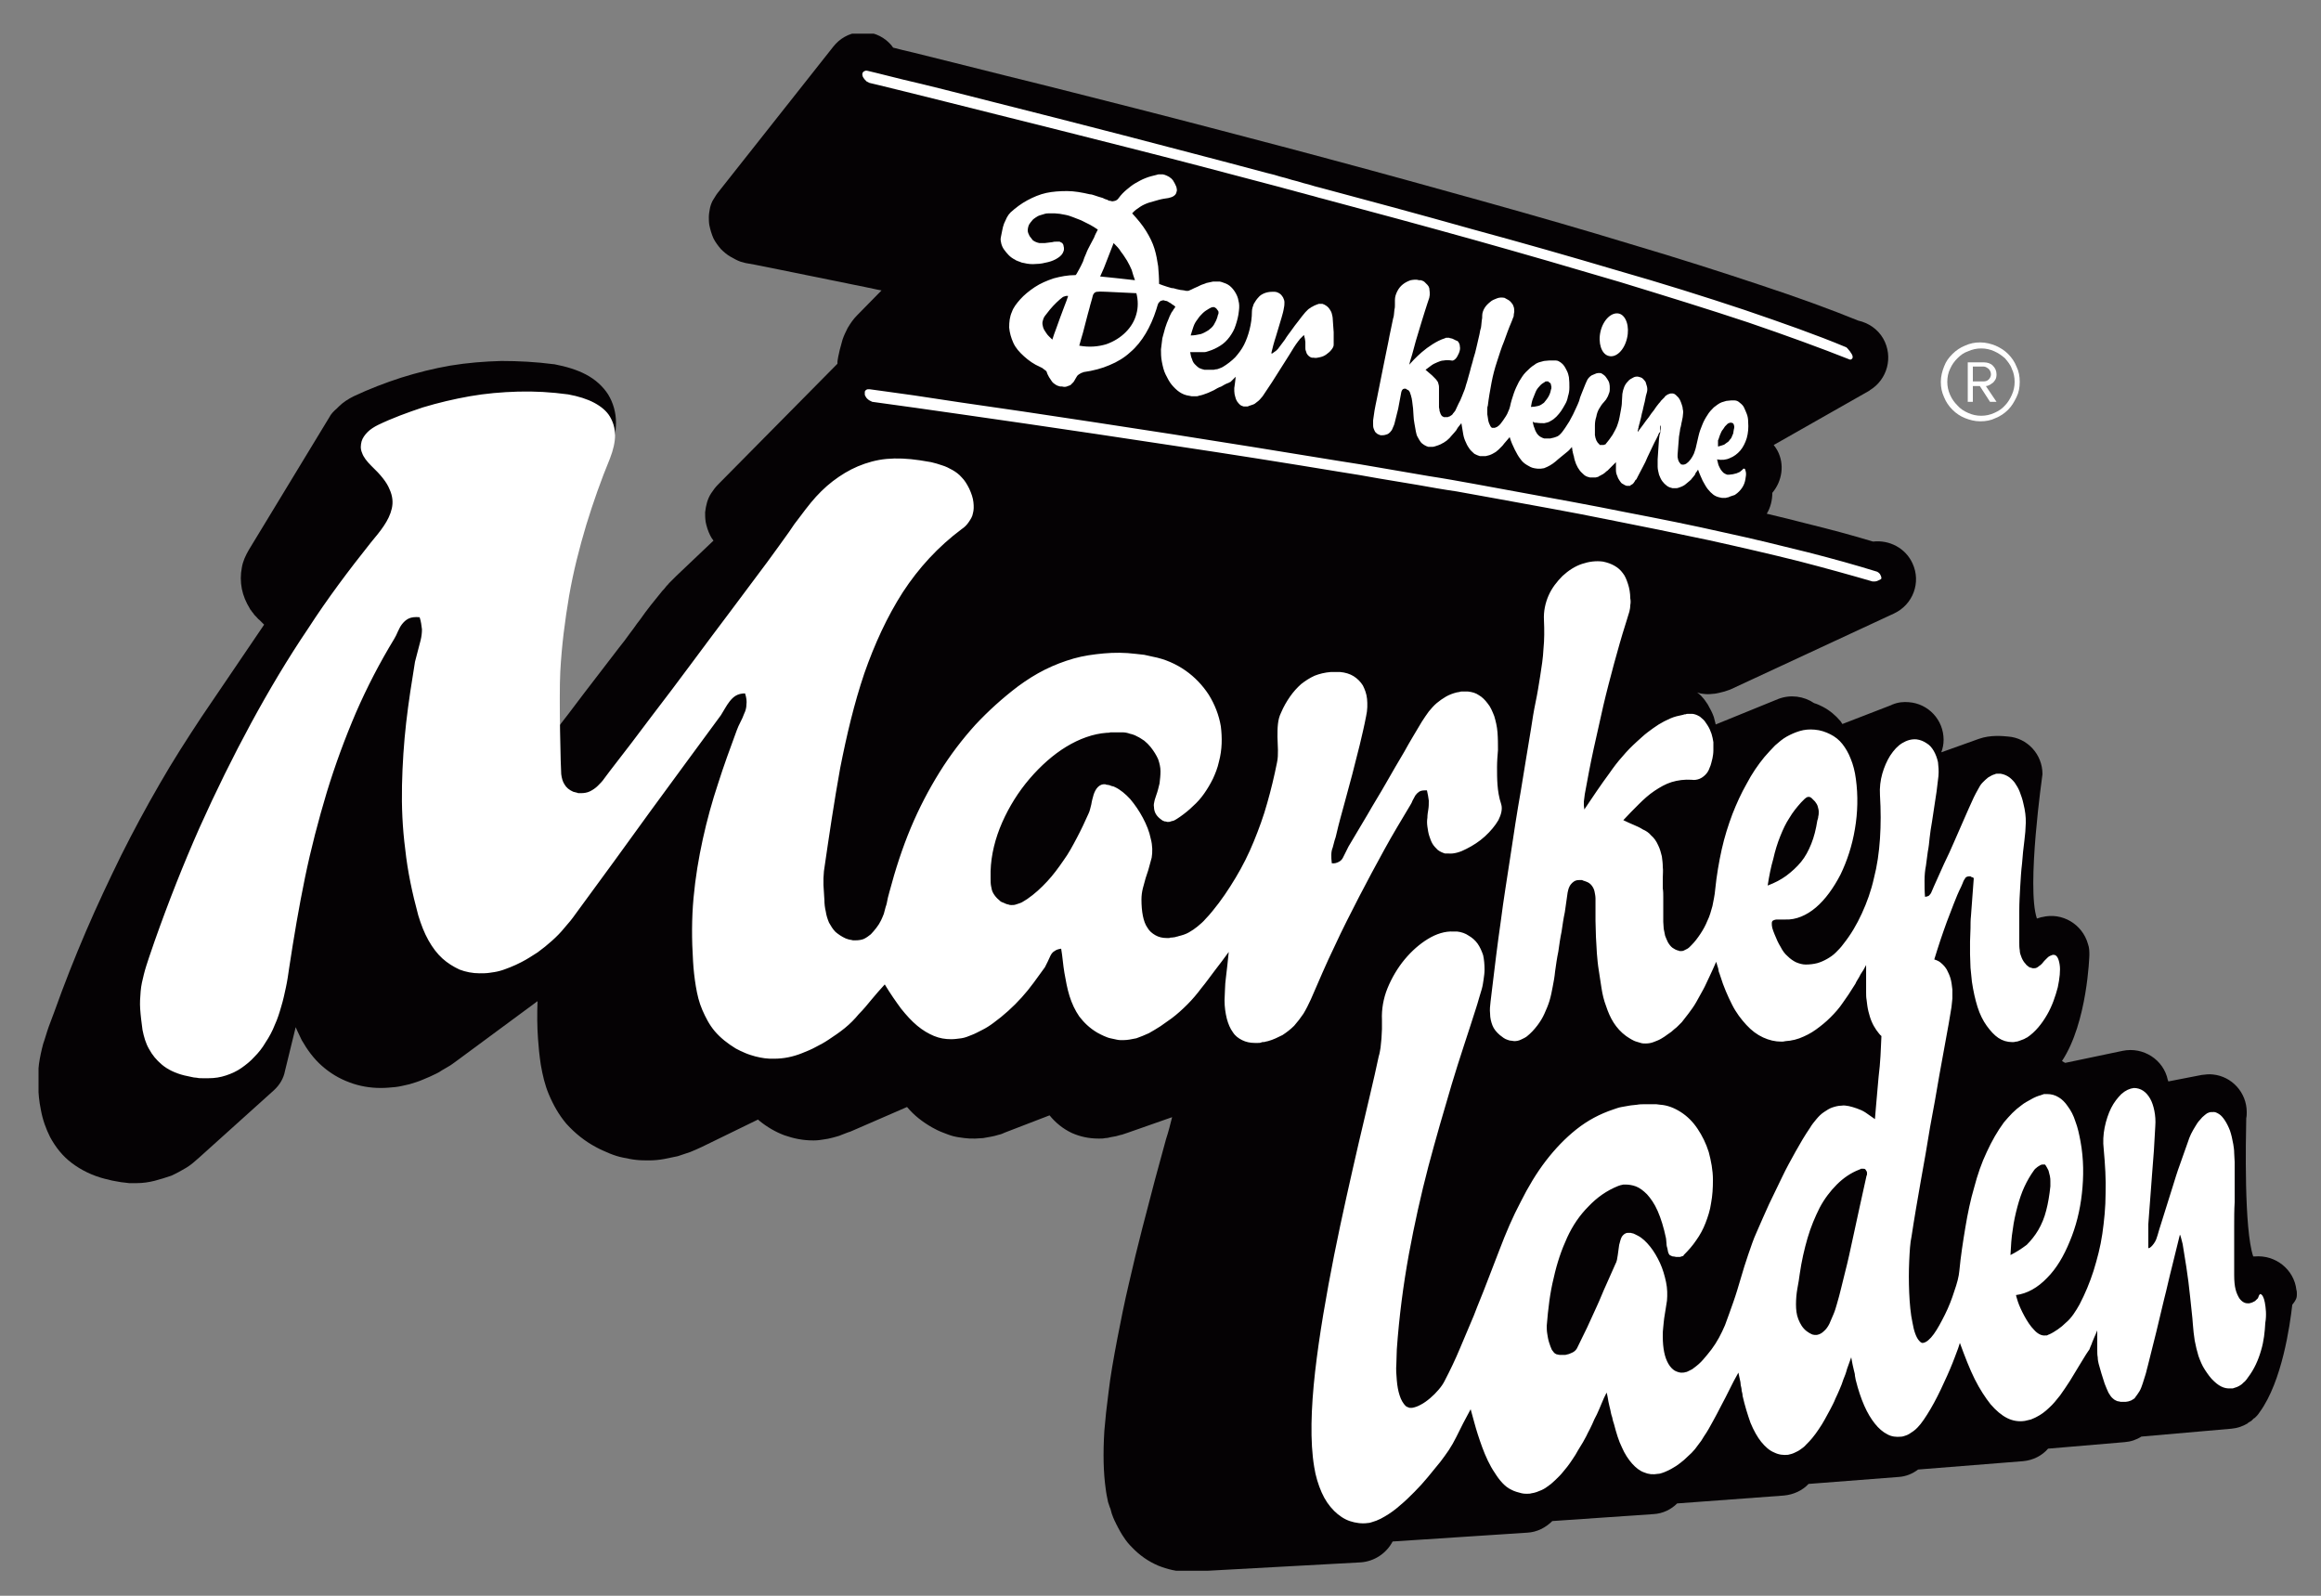 <?xml version="1.0" encoding="utf-8"?>
<!-- Generator: Adobe Illustrator 16.0.3, SVG Export Plug-In . SVG Version: 6.00 Build 0)  -->
<!DOCTYPE svg PUBLIC "-//W3C//DTD SVG 1.1//EN" "http://www.w3.org/Graphics/SVG/1.1/DTD/svg11.dtd">
<svg version="1.1" id="Ebene_1" xmlns="http://www.w3.org/2000/svg" xmlns:xlink="http://www.w3.org/1999/xlink" x="0px" y="0px"
	 width="240px" height="165px" viewBox="0 30.5 240 165" enable-background="new 0 30.5 240 165" xml:space="preserve">
<rect x="0" y="30.5" width="240" height="165" fill="#808080" stroke="none"/>
<g>
	<g>
		<defs>
			<rect id="SVGID_1_" x="3.984" y="33.984" width="233.52" height="158.928"/>
		</defs>
		<clipPath id="SVGID_2_">
			<use xlink:href="#SVGID_1_"  overflow="visible"/>
		</clipPath>
		<path clip-path="url(#SVGID_2_)" fill="#050204" d="M237.504,164.305L237.504,164.305c0-0.145,0-0.289-0.048-0.433
			c-0.24-2.112-2.16-3.647-4.319-3.456h-0.049l0,0h-0.096c-0.961-2.832-0.768-12.048-0.721-14.305
			c0.049-0.191,0.049-0.432,0.049-0.623c0-2.016-1.536-3.696-3.504-3.889c-0.385-0.047-0.769,0-1.152,0.049l-3.456,0.672
			c0-0.049,0-0.096-0.048-0.145c-0.432-2.111-2.544-3.455-4.656-3.023l-5.952,1.248c-0.096-0.049-0.192-0.096-0.336-0.192
			c2.64-3.983,2.832-10.944,2.832-10.944l0,0c0-0.384,0-0.768-0.144-1.152c-0.576-2.063-2.688-3.312-4.752-2.783c0,0,0,0-0.049,0
			l-0.479,0.145c-1.104-3.217,0.576-14.88,0.576-14.929c0-2.064-1.584-3.744-3.552-3.888c-0.528-0.048-1.824-0.192-3.024,0.24
			l-3.888,1.392c0.144-0.384,0.24-0.816,0.24-1.296c0-2.064-1.584-3.744-3.601-3.888c-0.528-0.048-1.104,0-1.681,0.24l0,0l0,0
			c-0.047,0-0.047,0-0.096,0.048l-5.088,1.968c-0.048-0.096-0.144-0.192-0.191-0.288c-0.528-0.624-1.104-1.104-1.824-1.488
			c-0.288-0.144-0.576-0.288-0.912-0.384c-1.057-0.72-2.447-0.912-3.695-0.432l0,0l-6.48,2.64c-0.049-0.288-0.145-0.528-0.192-0.768
			c-0.144-0.432-0.384-0.864-0.624-1.296c-0.191-0.288-0.384-0.576-0.576-0.768c-0.144-0.192-0.336-0.336-0.527-0.48
			c0.048,0,0.096,0.048,0.144,0.048c0.144,0.048,0.336,0.096,0.479,0.096c0.336,0.048,0.625,0.048,1.009,0
			c0.192,0,0.384-0.048,0.624-0.096c0.191-0.048,0.384-0.096,0.576-0.144c0.24-0.096,0.479-0.144,0.672-0.24l16.848-7.824
			c1.969-0.912,2.832-3.216,1.92-5.184c-0.72-1.584-2.4-2.448-4.08-2.256c-2.063-0.624-4.367-1.248-6.912-1.872
			c-1.295-0.336-2.64-0.672-4.08-1.008c0.385-0.624,0.576-1.392,0.576-2.16c1.008-1.2,1.297-2.928,0.528-4.368
			c-0.097-0.192-0.24-0.384-0.384-0.576l9.888-5.616l0,0l0.048-0.048c1.824-1.104,2.448-3.456,1.393-5.328
			c-0.576-1.008-1.536-1.632-2.592-1.872c-2.832-1.152-6.24-2.4-10.177-3.696c-3.888-1.296-8.352-2.736-13.392-4.224
			c-4.561-1.392-9.696-2.88-15.217-4.416c-4.848-1.344-10.176-2.832-15.743-4.32l-5.04-1.344c-4.752-1.248-9.84-2.592-15.12-3.936
			c-4.368-1.104-8.832-2.256-13.344-3.36c-3.984-1.008-7.296-1.824-9.6-2.4c-0.864-0.192-1.584-0.384-2.16-0.528
			c-0.192-0.288-0.432-0.528-0.72-0.768c-1.68-1.344-4.128-1.056-5.472,0.672l-11.952,15.12c-0.192,0.24-0.336,0.528-0.528,0.816
			c-0.144,0.288-0.24,0.576-0.288,0.864s-0.096,0.528-0.096,0.816c0,0.24,0,0.528,0.048,0.816c0.096,0.48,0.24,0.96,0.432,1.392
			c0.192,0.384,0.48,0.768,0.768,1.104c0.288,0.288,0.624,0.576,0.96,0.768s0.672,0.384,1.056,0.528
			c0.192,0.048,0.336,0.096,0.528,0.144c0.096,0,1.344,0.24,3.456,0.672c2.16,0.432,5.232,1.056,8.976,1.824
			c0.528,0.096,1.056,0.24,1.632,0.336l-2.544,2.592c-0.384,0.384-0.672,0.816-0.96,1.296c-0.192,0.384-0.384,0.768-0.528,1.2
			c-0.096,0.336-0.192,0.672-0.288,1.056c-0.048,0.288-0.144,0.576-0.192,0.912c-0.048,0.192-0.048,0.336-0.048,0.528L74.208,80.64
			c-0.24,0.24-0.48,0.576-0.672,0.864s-0.336,0.624-0.432,0.96s-0.144,0.624-0.192,1.008c0,0.288,0,0.624,0.048,0.912v0.048
			c0.096,0.48,0.24,0.96,0.48,1.44c0.096,0.192,0.192,0.336,0.336,0.528l-3.84,3.648c-0.144,0.144-0.24,0.24-0.384,0.384
			c-0.144,0.144-0.24,0.24-0.384,0.384c-0.096,0.144-0.24,0.24-0.336,0.384s-0.24,0.288-0.336,0.384
			c-0.384,0.48-0.768,0.96-1.2,1.488c-0.384,0.48-0.768,1.008-1.104,1.488c-0.24,0.288-0.432,0.576-0.672,0.912l-0.432,0.576
			c-0.336,0.48-0.672,0.912-1.056,1.392l-3.648,4.752c-1.008,1.344-2.064,2.736-3.12,4.08h-4.656V80.736h9.12
			c0.384-1.152,0.816-2.304,1.296-3.456c0.432-1.104,0.672-2.112,0.672-3.072c0-1.056-0.288-2.064-0.816-2.928
			c-0.528-0.816-1.296-1.536-2.304-2.064c-0.912-0.48-2.016-0.816-3.264-1.056h-0.048c-1.824-0.24-3.648-0.336-5.424-0.336
			c-1.776,0.048-3.552,0.192-5.28,0.48c-1.68,0.288-3.408,0.72-5.088,1.248c-1.632,0.528-3.264,1.152-4.896,1.92
			C36,71.76,35.472,72.096,35.04,72.528c-0.048,0.048-0.144,0.144-0.192,0.192c-0.336,0.288-0.624,0.576-0.816,0.96l0,0
			l-8.304,13.68c-0.336,0.576-0.624,1.2-0.72,1.824c-0.144,0.72-0.144,1.488,0,2.208c0.144,0.72,0.432,1.392,0.816,2.016
			c0,0.048,0.048,0.048,0.048,0.096c0,0,0,0.048,0.048,0.048c0.096,0.144,0.192,0.288,0.288,0.384
			c0.048,0.096,0.096,0.144,0.192,0.24l0,0l0.048,0.048l0.048,0.048c0.096,0.096,0.192,0.24,0.336,0.336
			c0.096,0.096,0.192,0.192,0.288,0.288c0,0,0,0,0.048,0.048c0.048,0.048,0.096,0.096,0.144,0.144l-6.48,9.552
			c-1.488,2.256-2.976,4.56-4.32,6.912c-1.392,2.4-2.736,4.896-3.984,7.392c-1.248,2.544-2.496,5.184-3.648,7.873
			c-1.152,2.688-2.256,5.472-3.264,8.304l-0.144,0.384c-0.144,0.385-0.288,0.768-0.432,1.152c-0.24,0.672-0.384,1.248-0.576,1.775
			c-0.192,0.721-0.336,1.393-0.432,2.064c-0.096,0.816-0.144,1.584-0.096,2.352c0.048,0.672,0.096,1.488,0.288,2.4
			c0.192,1.057,0.528,1.968,0.96,2.832c0.576,1.057,1.296,1.968,2.256,2.688c0.96,0.721,2.112,1.297,3.456,1.633
			c0.288,0.047,0.528,0.144,0.816,0.191c0.288,0.049,0.576,0.096,0.816,0.145c0.288,0.048,0.576,0.048,0.816,0.096
			c0.288,0,0.528,0,0.816,0c0.624,0,1.248-0.096,1.824-0.24c0.576-0.145,1.152-0.336,1.728-0.527
			c0.528-0.24,1.056-0.528,1.536-0.816s0.912-0.672,1.344-1.057l7.728-6.959l0,0l0,0c0.624-0.576,1.008-1.248,1.152-2.017l0,0
			l1.104-4.512c0.192,0.479,0.432,0.911,0.624,1.344c0.576,1.009,1.248,1.92,2.064,2.64c0.864,0.769,1.824,1.344,2.88,1.729
			c1.008,0.384,2.112,0.576,3.216,0.576h0.048c0.48,0,1.008-0.049,1.488-0.096c0.48-0.049,0.96-0.192,1.44-0.289
			c0.48-0.144,0.96-0.287,1.392-0.479c0.48-0.192,0.912-0.384,1.392-0.624c0.192-0.096,0.384-0.191,0.576-0.336
			c0.192-0.096,0.384-0.24,0.576-0.336s0.384-0.24,0.528-0.336s0.336-0.24,0.528-0.385l8.256-6.096
			c-0.048,1.297-0.048,2.592,0.048,3.889c0.048,0.768,0.144,1.728,0.288,2.688c0.192,1.104,0.432,2.112,0.816,3.023
			c0.48,1.152,1.056,2.16,1.824,3.072c0.864,0.961,1.92,1.824,3.12,2.449c0.432,0.239,0.912,0.432,1.344,0.623
			c0.48,0.192,0.912,0.336,1.392,0.432c0.48,0.097,0.912,0.192,1.392,0.24c0.432,0.049,0.912,0.049,1.344,0.049
			c0.48,0,1.008-0.049,1.536-0.145c0.48-0.096,0.96-0.191,1.392-0.288c0.432-0.144,0.864-0.288,1.296-0.433
			c0.384-0.143,0.768-0.336,1.2-0.527l5.808-2.832c0.048,0.049,0.048,0.049,0.096,0.096c0.816,0.672,1.728,1.201,2.64,1.537
			c0.96,0.336,1.92,0.527,2.928,0.527h0.144c0.336,0,0.672-0.048,0.96-0.096c0.336-0.049,0.624-0.096,0.96-0.192
			c0.288-0.097,0.624-0.144,0.912-0.288c0.288-0.096,0.576-0.24,0.912-0.336l5.856-2.544c0.72,0.864,1.584,1.536,2.592,2.112
			c0.336,0.191,0.72,0.384,1.104,0.527c0.384,0.145,0.72,0.289,1.104,0.385c0.384,0.096,0.768,0.144,1.152,0.191
			c0.336,0.049,0.624,0.049,0.96,0.049h0.144c0.288,0,0.576-0.049,0.816-0.049c0.288-0.048,0.528-0.096,0.816-0.145
			c0.24-0.047,0.48-0.096,0.768-0.191c0.24-0.048,0.48-0.145,0.672-0.24l4.608-1.775c0.624,0.768,1.392,1.392,2.304,1.824
			c0.864,0.383,1.776,0.576,2.736,0.576h0.144c0.192,0,0.384,0,0.576-0.049c0.192,0,0.384-0.048,0.576-0.096
			c0.192-0.049,0.336-0.049,0.528-0.096c0.192-0.049,0.336-0.096,0.528-0.145h0.048c0.048,0,0.096-0.048,0.144-0.048l0.144-0.048
			c0.048,0,0.096-0.049,0.144-0.049s0.096-0.047,0.144-0.047l4.656-1.633c-0.192,0.769-0.384,1.536-0.624,2.256l-0.432,1.584
			c-0.24,0.865-0.48,1.729-0.72,2.641c-0.816,3.119-1.824,6.863-2.688,10.703c-0.48,2.017-0.864,3.984-1.2,5.713
			c-0.384,2.016-0.72,3.888-0.912,5.568c-0.192,1.439-0.336,2.783-0.432,3.983c-0.144,2.353-0.096,4.319,0.144,6
			c0.048,0.433,0.144,0.864,0.24,1.345c0.048,0.096,0.048,0.191,0.096,0.287c0.048,0.096,0.048,0.192,0.096,0.288l0.048,0.097
			c0.048,0.191,0.096,0.336,0.144,0.527c0.048,0.145,0.096,0.24,0.144,0.385c0.048,0.096,0.096,0.239,0.144,0.336
			c0.048,0.096,0.096,0.191,0.144,0.287s0.048,0.145,0.096,0.192c0.048,0.048,0.048,0.144,0.096,0.192
			c0.144,0.287,0.288,0.527,0.432,0.768c0.048,0.048,0.048,0.096,0.096,0.145c0.048,0.047,0.048,0.096,0.096,0.144
			c0.24,0.384,0.528,0.72,0.816,1.008c0.816,0.864,1.728,1.488,2.736,1.92c0.961,0.384,1.969,0.624,2.977,0.624
			c0.144,0,0.287,0,0.432,0l17.52-0.96c1.44-0.096,2.688-0.96,3.313-2.159l13.92-0.912l0,0c1.008-0.049,1.92-0.529,2.592-1.201
			l10.465-0.719l0,0l0,0c0.959-0.049,1.823-0.48,2.447-1.104l11.04-0.816l0,0l0,0c1.009-0.096,1.92-0.528,2.544-1.2l9.313-0.72
			c0.768-0.048,1.439-0.336,2.016-0.769l10.848-0.863l0,0c1.057-0.096,1.969-0.576,2.592-1.296l7.92-0.673l0,0l0,0
			c0.625-0.047,1.201-0.239,1.729-0.575l9.313-0.815c0.576-0.049,1.152-0.24,1.632-0.529c0,0,0.048,0,0.048-0.047
			c0.048-0.049,0.096-0.049,0.145-0.097c0.096-0.048,0.144-0.096,0.239-0.144l0.048-0.049c0.049-0.047,0.096-0.096,0.145-0.144
			c0.048-0.048,0.096-0.096,0.144-0.096c0.048-0.048,0.097-0.097,0.144-0.144c0.049-0.049,0.049-0.049,0.097-0.097
			c0.097-0.097,0.192-0.239,0.288-0.384c2.304-3.168,3.12-8.977,3.359-11.088C237.504,164.832,237.504,164.592,237.504,164.305
			L237.504,164.305"/>
	</g>
	<g>
		<defs>
			<rect id="SVGID_3_" x="3.984" y="33.984" width="233.52" height="158.928"/>
		</defs>
		<clipPath id="SVGID_4_">
			<use xlink:href="#SVGID_3_"  overflow="visible"/>
		</clipPath>
		<path clip-path="url(#SVGID_4_)" fill="#FFFFFF" d="M91.68,77.952c-1.056,0.096-2.064,0.384-2.976,0.768
			c-0.912,0.384-1.776,0.912-2.592,1.536c-0.816,0.624-1.584,1.392-2.256,2.208c-0.384,0.48-0.768,0.96-1.152,1.488
			c-0.384,0.48-0.768,1.008-1.104,1.536c-0.384,0.528-0.768,1.056-1.104,1.536c-0.384,0.528-0.768,1.056-1.152,1.584
			c-1.248,1.68-2.544,3.408-3.84,5.136s-2.64,3.504-3.984,5.328c-1.344,1.824-2.736,3.648-4.128,5.472
			c-1.392,1.872-2.832,3.744-4.32,5.664c-0.192,0.24-0.384,0.528-0.576,0.768c-0.192,0.288-0.432,0.528-0.672,0.768
			c-0.24,0.24-0.528,0.432-0.816,0.576c-0.288,0.144-0.624,0.192-0.96,0.192c-0.048,0-0.096,0-0.192,0c-0.048,0-0.096,0-0.192-0.048
			c-0.048,0-0.144-0.048-0.192-0.048c-0.048,0-0.144-0.048-0.192-0.048c-0.432-0.192-0.72-0.432-0.912-0.768
			c-0.192-0.288-0.288-0.672-0.336-1.056c-0.048-0.384-0.24-7.92-0.096-10.608s0.48-5.28,0.912-7.824
			c0.432-2.496,1.056-4.944,1.776-7.344c0.72-2.352,1.536-4.656,2.448-6.864c0.336-0.864,0.528-1.68,0.528-2.4
			c0-0.72-0.192-1.344-0.528-1.92c-0.336-0.576-0.912-1.056-1.632-1.44c-0.72-0.384-1.632-0.672-2.688-0.864
			c-1.776-0.24-3.456-0.336-5.184-0.288c-1.68,0.048-3.36,0.192-4.992,0.48c-1.632,0.288-3.264,0.672-4.848,1.152
			c-1.584,0.528-3.168,1.104-4.656,1.824c-0.384,0.192-0.768,0.432-1.056,0.72s-0.528,0.624-0.624,0.96
			c-0.096,0.384-0.144,0.768,0.048,1.2c0.144,0.432,0.48,0.864,0.96,1.344c0.96,0.912,1.584,1.68,1.872,2.4
			c0.336,0.72,0.384,1.392,0.24,2.016s-0.432,1.2-0.816,1.776c-0.384,0.576-0.864,1.152-1.344,1.728
			c-2.256,2.832-4.464,5.76-6.48,8.88c-2.112,3.12-4.08,6.432-5.904,9.792c-1.872,3.456-3.648,7.056-5.328,10.8
			c-1.68,3.792-3.216,7.68-4.656,11.76c-0.192,0.576-0.384,1.104-0.576,1.68c-0.192,0.576-0.384,1.152-0.528,1.729
			s-0.288,1.151-0.336,1.775c-0.048,0.576-0.096,1.2-0.048,1.824c0.048,0.721,0.144,1.439,0.24,2.16
			c0.144,0.72,0.336,1.392,0.672,1.968c0.336,0.624,0.768,1.151,1.344,1.632s1.344,0.864,2.304,1.104
			c0.24,0.049,0.432,0.097,0.672,0.145c0.192,0.049,0.432,0.096,0.624,0.096c0.192,0.049,0.384,0.049,0.624,0.049
			c0.192,0,0.384,0,0.576,0c0.672,0,1.248-0.096,1.824-0.289c0.576-0.191,1.104-0.432,1.584-0.768s0.96-0.72,1.344-1.152
			c0.432-0.432,0.816-0.912,1.152-1.487c0.384-0.576,0.72-1.2,0.96-1.824c0.288-0.624,0.48-1.248,0.672-1.92
			c0.192-0.624,0.336-1.296,0.48-1.968s0.24-1.344,0.336-2.016c0.48-3.168,1.008-6.289,1.632-9.313
			c0.624-3.024,1.392-5.952,2.256-8.832c0.864-2.832,1.872-5.568,3.024-8.256c1.152-2.64,2.448-5.136,3.936-7.584
			c0.144-0.24,0.288-0.528,0.384-0.768c0.144-0.288,0.24-0.528,0.432-0.768c0.192-0.24,0.384-0.432,0.672-0.576
			c0.288-0.144,0.672-0.192,1.152-0.144c0.144,0.432,0.192,0.864,0.24,1.248c0,0.384-0.048,0.768-0.144,1.152
			c-0.096,0.384-0.192,0.768-0.288,1.104c-0.096,0.384-0.192,0.768-0.288,1.104c-0.336,2.064-0.672,4.176-0.912,6.288
			c-0.24,2.112-0.384,4.272-0.432,6.48c-0.048,2.208,0.048,4.416,0.336,6.624c0.24,2.256,0.72,4.512,1.344,6.817
			c0.288,0.959,0.624,1.823,1.056,2.592c0.432,0.768,0.912,1.392,1.44,1.871c0.528,0.48,1.152,0.864,1.776,1.152
			c0.624,0.24,1.344,0.384,2.064,0.384c0.336,0,0.672,0,1.008-0.048c0.336-0.048,0.72-0.096,1.056-0.191
			c0.384-0.097,0.72-0.24,1.104-0.385c0.384-0.144,0.768-0.336,1.152-0.527c0.576-0.289,1.152-0.672,1.68-1.008
			c0.528-0.385,1.008-0.769,1.488-1.201c0.48-0.432,0.912-0.863,1.296-1.344c0.432-0.479,0.816-0.959,1.152-1.439
			c1.344-1.824,2.64-3.6,3.936-5.376c1.296-1.776,2.544-3.504,3.792-5.232c1.248-1.68,2.448-3.36,3.696-5.04
			c1.2-1.632,2.4-3.264,3.6-4.896c0.144-0.24,0.288-0.48,0.432-0.72c0.144-0.24,0.288-0.48,0.48-0.72
			c0.192-0.24,0.384-0.432,0.624-0.576c0.24-0.144,0.576-0.24,0.96-0.24c0.144,0.432,0.192,0.816,0.144,1.152
			c0,0.336-0.096,0.672-0.24,0.96c-0.096,0.288-0.24,0.576-0.384,0.864s-0.288,0.576-0.384,0.864
			c-0.672,1.824-1.344,3.648-1.92,5.472c-0.624,1.872-1.152,3.792-1.584,5.76c-0.432,1.968-0.768,3.984-0.96,6.095
			c-0.192,2.113-0.192,4.272-0.048,6.529c0.048,0.863,0.144,1.727,0.288,2.592c0.144,0.863,0.336,1.68,0.672,2.447
			s0.72,1.536,1.296,2.209c0.576,0.672,1.296,1.247,2.16,1.775c0.336,0.191,0.672,0.336,1.008,0.48
			c0.336,0.144,0.672,0.239,1.008,0.336c0.336,0.096,0.672,0.144,0.96,0.191c0.336,0.048,0.624,0.048,0.96,0.048
			c0.528,0,1.008-0.048,1.488-0.144s0.96-0.24,1.44-0.432c0.48-0.192,0.96-0.385,1.392-0.625c0.48-0.24,0.912-0.479,1.344-0.768
			c0.576-0.384,1.152-0.768,1.68-1.2c0.528-0.432,1.008-0.911,1.44-1.44c0.48-0.479,0.912-1.008,1.344-1.535
			c0.432-0.528,0.864-1.008,1.344-1.536c0.576,0.96,1.152,1.776,1.68,2.496c0.576,0.72,1.104,1.296,1.68,1.776
			c0.576,0.479,1.152,0.815,1.728,1.056c0.576,0.239,1.152,0.336,1.776,0.336c0.336,0,0.672-0.048,1.056-0.097
			c0.336-0.047,0.72-0.191,1.056-0.336c0.384-0.144,0.72-0.336,1.104-0.527c0.384-0.192,0.768-0.432,1.152-0.721
			c0.528-0.383,1.056-0.815,1.536-1.248c0.48-0.432,0.96-0.912,1.392-1.392s0.864-1.008,1.248-1.536
			c0.384-0.527,0.768-1.056,1.152-1.584c0.096-0.191,0.192-0.384,0.288-0.576c0.096-0.191,0.192-0.432,0.288-0.623
			c0.096-0.192,0.24-0.385,0.432-0.48c0.192-0.145,0.384-0.191,0.672-0.24c0.144,0.816,0.192,1.68,0.336,2.496
			s0.288,1.633,0.528,2.4c0.24,0.768,0.576,1.488,1.008,2.111c0.48,0.625,1.056,1.2,1.872,1.68c0.24,0.145,0.48,0.24,0.672,0.337
			c0.24,0.096,0.432,0.192,0.672,0.239c0.24,0.049,0.432,0.097,0.672,0.145c0.192,0.048,0.432,0.048,0.624,0.048
			c0.48,0,0.912-0.096,1.392-0.192c0.432-0.144,0.864-0.336,1.296-0.527c0.432-0.24,0.816-0.48,1.2-0.721
			c0.384-0.287,0.768-0.527,1.152-0.815c0.576-0.433,1.104-0.912,1.632-1.44c0.528-0.527,1.008-1.104,1.44-1.68
			c0.479-0.576,0.912-1.199,1.392-1.824c0.479-0.623,0.96-1.248,1.44-1.92c-0.049,0.48-0.097,0.961-0.145,1.393
			c-0.049,0.432-0.096,0.863-0.145,1.248c-0.047,0.384-0.096,0.815-0.096,1.199c0,0.385-0.048,0.769-0.048,1.152
			c0,0.721,0.097,1.344,0.239,1.92c0.145,0.528,0.337,1.008,0.625,1.393c0.24,0.383,0.576,0.623,0.959,0.815
			c0.385,0.192,0.816,0.288,1.297,0.288c0.096,0,0.191,0,0.336,0c0.096,0,0.24,0,0.336-0.048s0.24-0.048,0.336-0.048
			c0.096-0.049,0.24-0.049,0.385-0.096c0.527-0.145,1.008-0.385,1.487-0.625c0.433-0.287,0.815-0.576,1.2-0.959
			c0.336-0.385,0.672-0.816,0.96-1.248c0.288-0.48,0.528-0.961,0.769-1.488c0.815-1.872,1.584-3.696,2.447-5.473
			c0.816-1.775,1.68-3.455,2.544-5.136c0.864-1.68,1.728-3.264,2.593-4.848c0.863-1.584,1.775-3.072,2.688-4.608
			c0.096-0.144,0.191-0.336,0.24-0.48c0.096-0.192,0.191-0.336,0.287-0.528c0.097-0.144,0.24-0.288,0.385-0.384
			c0.144-0.096,0.336-0.144,0.576-0.144h0.047h0.049h0.048c0.048,0,0.048,0,0.097,0c0.096,0.384,0.143,0.72,0.191,1.056
			c0,0.336,0,0.624-0.049,0.912c-0.047,0.288-0.096,0.576-0.096,0.864c-0.047,0.288-0.047,0.576,0,0.912
			c0.049,0.336,0.096,0.672,0.192,0.96c0.097,0.288,0.192,0.576,0.336,0.816c0.144,0.24,0.336,0.432,0.528,0.624
			c0.24,0.192,0.48,0.288,0.768,0.384c0.049,0,0.049,0,0.096,0c0.049,0,0.049,0,0.097,0s0.048,0,0.096,0s0.048,0,0.097,0
			c0.527,0.048,1.199-0.144,1.823-0.48c0.673-0.336,1.345-0.768,1.921-1.296c0.575-0.528,1.055-1.104,1.391-1.68
			c0.289-0.576,0.433-1.152,0.289-1.632c-0.24-0.72-0.336-1.392-0.385-2.016c-0.048-0.624-0.048-1.248-0.048-1.824
			c0-0.576,0.048-1.2,0.097-1.776c0-0.576,0-1.2-0.049-1.824c-0.048-0.624-0.191-1.2-0.336-1.68c-0.191-0.48-0.384-0.96-0.672-1.296
			c-0.287-0.384-0.576-0.672-0.912-0.864c-0.336-0.24-0.72-0.336-1.152-0.384c-0.096,0-0.191,0-0.287,0s-0.192,0-0.288,0
			c-0.097,0-0.192,0-0.288,0.048c-0.096,0-0.191,0.048-0.288,0.048c-0.384,0.096-0.769,0.24-1.104,0.432
			c-0.336,0.192-0.672,0.432-0.959,0.672c-0.289,0.24-0.576,0.576-0.816,0.864c-0.24,0.336-0.48,0.672-0.721,1.056
			c-0.623,1.056-1.248,2.064-1.823,3.12c-0.624,1.056-1.248,2.112-1.872,3.216s-1.296,2.16-1.92,3.264
			c-0.672,1.104-1.297,2.208-1.969,3.312c-0.096,0.192-0.191,0.384-0.287,0.576s-0.192,0.384-0.288,0.576
			c-0.097,0.192-0.24,0.336-0.433,0.432c-0.191,0.096-0.432,0.192-0.72,0.144c-0.048-0.336-0.048-0.624-0.048-0.864
			c0-0.288,0.048-0.528,0.145-0.768c0.047-0.24,0.144-0.48,0.191-0.72c0.096-0.24,0.145-0.479,0.191-0.672
			c0.24-1.056,0.529-2.064,0.816-3.12c0.288-1.008,0.528-2.016,0.816-3.024c0.24-1.008,0.527-2.016,0.768-3.024
			c0.24-1.008,0.48-2.016,0.672-3.024c0.145-0.624,0.145-1.248,0.096-1.776c-0.047-0.528-0.239-1.008-0.432-1.392
			c-0.24-0.384-0.576-0.72-0.959-0.96c-0.385-0.24-0.865-0.384-1.393-0.432c-0.096,0-0.145,0-0.24,0s-0.145,0-0.24,0
			s-0.144,0-0.24,0c-0.096,0-0.144,0-0.239,0c-0.624,0.048-1.2,0.192-1.681,0.384c-0.527,0.24-0.959,0.528-1.392,0.864
			c-0.433,0.384-0.815,0.816-1.151,1.296s-0.672,1.056-0.912,1.632c-0.192,0.384-0.289,0.768-0.336,1.2
			c-0.049,0.432-0.049,0.864-0.049,1.344c0,0.432,0.049,0.912,0.049,1.344s0,0.864-0.097,1.296c-0.288,1.44-0.624,2.832-1.008,4.176
			c-0.384,1.392-0.864,2.688-1.392,3.984c-0.528,1.296-1.152,2.544-1.873,3.744c-0.719,1.199-1.487,2.352-2.399,3.456
			c-0.239,0.288-0.479,0.575-0.72,0.815c-0.24,0.289-0.528,0.528-0.816,0.769c-0.287,0.239-0.576,0.433-0.912,0.624
			s-0.672,0.288-1.056,0.384c-0.097,0.048-0.24,0.048-0.336,0.097c-0.097,0-0.192,0.047-0.336,0.047c-0.097,0-0.192,0-0.288,0.049
			c-0.096,0-0.191,0-0.288,0c-0.432,0-0.816-0.096-1.152-0.288s-0.624-0.433-0.816-0.769c-0.24-0.336-0.384-0.768-0.48-1.248
			c-0.096-0.479-0.144-1.056-0.144-1.68c0-0.384,0.048-0.768,0.144-1.152c0.096-0.384,0.192-0.72,0.288-1.056
			c0.096-0.336,0.24-0.672,0.336-1.056c0.096-0.336,0.192-0.72,0.288-1.056c0.096-0.576,0.096-1.248-0.096-1.968
			c-0.144-0.72-0.432-1.44-0.816-2.16c-0.384-0.72-0.816-1.344-1.296-1.92c-0.48-0.528-1.056-1.008-1.584-1.248
			c-0.096-0.048-0.192-0.096-0.288-0.096c-0.096-0.048-0.192-0.048-0.24-0.096c-0.096,0-0.144-0.048-0.24-0.048
			c-0.096,0-0.144,0-0.192-0.048c-0.384-0.048-0.624,0.096-0.816,0.288c-0.192,0.192-0.336,0.48-0.432,0.768
			c-0.096,0.336-0.192,0.672-0.24,1.008c-0.096,0.336-0.144,0.672-0.288,0.96c-0.384,0.864-0.768,1.68-1.2,2.496
			c-0.432,0.816-0.864,1.632-1.392,2.352c-0.528,0.768-1.056,1.488-1.68,2.16c-0.624,0.673-1.296,1.296-2.064,1.824
			c-0.144,0.096-0.24,0.144-0.384,0.239c-0.144,0.097-0.24,0.145-0.384,0.193c-0.144,0.047-0.288,0.096-0.432,0.143
			c-0.144,0.049-0.288,0.049-0.432,0.049c-0.096,0-0.192,0-0.288-0.049c-0.096,0-0.192-0.047-0.336-0.096
			c-0.096-0.047-0.192-0.096-0.336-0.144c-0.144-0.048-0.24-0.144-0.336-0.24c-0.24-0.192-0.432-0.432-0.576-0.672
			c-0.144-0.239-0.192-0.479-0.24-0.769c-0.048-0.239-0.048-0.527-0.048-0.768s0-0.527,0-0.768c0.048-1.68,0.48-3.408,1.2-5.04
			c0.72-1.632,1.68-3.168,2.832-4.512c1.152-1.344,2.448-2.496,3.792-3.312c1.344-0.816,2.784-1.344,4.176-1.44
			c0.144,0,0.288,0,0.384-0.048c0.144,0,0.288,0,0.384,0c0.144,0,0.288,0,0.432,0c0.144,0,0.288,0,0.432,0
			c0.24,0,0.528,0.048,0.768,0.144c0.24,0.048,0.528,0.144,0.768,0.288c0.24,0.096,0.48,0.288,0.72,0.432
			c0.24,0.192,0.48,0.432,0.672,0.672c0.336,0.432,0.576,0.816,0.768,1.248c0.144,0.432,0.24,0.816,0.24,1.248
			s-0.048,0.816-0.096,1.248c-0.096,0.384-0.192,0.816-0.336,1.2c-0.048,0.192-0.144,0.384-0.192,0.624
			c-0.048,0.192-0.096,0.432-0.048,0.624c0,0.192,0.048,0.432,0.144,0.624c0.096,0.192,0.24,0.384,0.48,0.576
			c0.048,0.048,0.144,0.096,0.192,0.144c0.048,0.048,0.144,0.096,0.192,0.096c0.048,0.048,0.144,0.048,0.191,0.048
			c0.049,0,0.145,0.048,0.193,0.048c0.096,0,0.239,0,0.336-0.048c0.096-0.048,0.239-0.048,0.336-0.096
			c0.096-0.048,0.191-0.096,0.336-0.192c0.096-0.048,0.191-0.144,0.287-0.192c0.48-0.336,0.961-0.72,1.344-1.104
			c0.433-0.384,0.816-0.816,1.152-1.296s0.625-0.96,0.912-1.536c0.24-0.528,0.48-1.104,0.624-1.776
			c0.337-1.248,0.337-2.496,0.192-3.648c-0.192-1.152-0.624-2.256-1.248-3.264c-0.624-0.96-1.439-1.824-2.4-2.496
			c-0.96-0.672-2.112-1.2-3.408-1.44c-0.144-0.048-0.288-0.048-0.432-0.096c-0.144-0.048-0.288-0.048-0.432-0.096
			c-0.144,0-0.288-0.048-0.432-0.048s-0.288-0.048-0.432-0.048c-1.152-0.144-2.256-0.144-3.312-0.048s-2.112,0.24-3.12,0.528
			c-1.008,0.288-2.016,0.672-2.976,1.152s-1.872,1.056-2.784,1.728c-1.584,1.2-3.072,2.544-4.416,3.984
			c-1.344,1.488-2.592,3.12-3.696,4.896s-2.112,3.696-2.976,5.76c-0.864,2.064-1.584,4.272-2.208,6.625
			c-0.048,0.24-0.144,0.479-0.192,0.768c-0.048,0.24-0.096,0.527-0.192,0.768c-0.048,0.24-0.144,0.48-0.192,0.721
			c-0.096,0.24-0.192,0.48-0.288,0.672c-0.144,0.288-0.288,0.527-0.48,0.768s-0.384,0.48-0.576,0.672
			c-0.24,0.192-0.432,0.336-0.72,0.48c-0.24,0.096-0.528,0.145-0.864,0.145c-0.096,0-0.144,0-0.24,0
			c-0.096,0-0.144-0.049-0.24-0.049c-0.096,0-0.192-0.048-0.24-0.048c-0.096-0.048-0.192-0.048-0.288-0.096
			c-0.432-0.192-0.768-0.433-1.056-0.673c-0.288-0.287-0.48-0.623-0.672-0.959c-0.144-0.336-0.288-0.769-0.336-1.152
			c-0.096-0.384-0.144-0.816-0.144-1.2c0-0.239-0.048-0.479-0.048-0.768c0-0.24-0.048-0.479-0.048-0.769c0-0.24,0-0.479,0-0.72
			c0-0.239,0.048-0.479,0.048-0.72c0.528-3.648,1.056-7.2,1.68-10.656c0.672-3.408,1.44-6.672,2.496-9.792
			c1.056-3.024,2.352-5.856,3.984-8.4c1.632-2.496,3.648-4.704,6.096-6.528c0.288-0.192,0.528-0.432,0.72-0.72
			c0.192-0.288,0.384-0.576,0.432-0.912c0.096-0.336,0.096-0.72,0.048-1.152c-0.048-0.432-0.192-0.864-0.432-1.392
			c-0.24-0.48-0.48-0.864-0.768-1.152c-0.288-0.336-0.624-0.576-0.96-0.768s-0.72-0.384-1.056-0.48
			c-0.384-0.144-0.768-0.24-1.152-0.336c-0.096,0-0.192-0.048-0.288-0.048s-0.192-0.048-0.288-0.048
			c-0.096,0-0.192-0.048-0.288-0.048c-0.096,0-0.192-0.048-0.288-0.048C93.84,77.904,92.736,77.856,91.68,77.952 M191.52,67.584
			c0-0.048,0.049-0.048,0.049-0.096c0-0.048,0-0.096,0-0.144c0-0.048-0.049-0.144-0.096-0.24c-0.049-0.096-0.145-0.192-0.193-0.288
			c-0.096-0.096-0.143-0.192-0.239-0.288c-0.097-0.096-0.144-0.144-0.192-0.144c-2.976-1.248-6.527-2.496-10.464-3.84
			c-4.032-1.344-8.448-2.736-13.151-4.08c-4.849-1.44-9.889-2.88-15.024-4.272c-5.28-1.488-10.608-2.928-15.647-4.272
			c-0.385-0.096-0.769-0.192-1.201-0.336c-0.383-0.096-0.768-0.192-1.199-0.336c-0.385-0.096-0.768-0.192-1.2-0.336
			c-0.384-0.096-0.769-0.192-1.2-0.336l-0.768-0.192c-5.184-1.392-10.225-2.688-14.976-3.936c-4.848-1.248-9.312-2.4-13.152-3.36
			c-3.936-1.008-7.152-1.824-9.456-2.352c-2.304-0.576-3.648-0.912-3.696-0.912c-0.096,0-0.144-0.048-0.24,0
			c-0.048,0-0.144,0.048-0.192,0.096c-0.048,0.048-0.096,0.096-0.096,0.144s-0.048,0.144,0,0.24c0,0.096,0.048,0.144,0.096,0.24
			c0.048,0.048,0.096,0.144,0.144,0.192c0.048,0.048,0.144,0.144,0.192,0.192c0.096,0.048,0.192,0.096,0.288,0.144
			c0.048,0,1.392,0.336,3.744,0.912c2.304,0.576,5.616,1.392,9.6,2.4c3.888,0.96,8.4,2.112,13.344,3.36
			c4.752,1.2,9.889,2.544,15.12,3.936c0.433,0.096,0.864,0.24,1.248,0.336c0.433,0.096,0.864,0.24,1.248,0.336
			c0.433,0.096,0.864,0.24,1.248,0.336c0.433,0.096,0.815,0.24,1.248,0.336c5.04,1.344,10.368,2.784,15.696,4.272
			c5.136,1.44,10.271,2.928,15.119,4.368c4.705,1.44,9.217,2.832,13.248,4.176c3.937,1.344,7.488,2.64,10.513,3.84
			c0.048,0,0.096,0,0.096,0C191.473,67.632,191.52,67.584,191.52,67.584 M114.48,60.672c0.336,0,0.672,0.048,1.008,0.048
			c0.336,0,0.672,0.048,1.008,0.048s0.672,0.048,1.008,0.048c0.192,0.72,0.192,1.488,0,2.16c-0.192,0.72-0.576,1.344-1.104,1.872
			c-0.528,0.528-1.2,0.96-2.016,1.248c-0.816,0.24-1.728,0.336-2.784,0.144c0.144-0.479,0.24-0.912,0.384-1.344
			c0.096-0.432,0.24-0.864,0.336-1.296c0.096-0.432,0.24-0.864,0.336-1.248c0.096-0.432,0.24-0.816,0.336-1.248
			c0-0.048,0.048-0.096,0.048-0.144c0.048-0.048,0.048-0.096,0.096-0.144c0.048-0.048,0.096-0.096,0.144-0.096
			c0.048-0.048,0.096-0.048,0.144-0.048C113.808,60.624,114.144,60.672,114.48,60.672 M117.36,59.472
			c-0.288-0.048-0.576-0.048-0.864-0.096s-0.576-0.048-0.864-0.096c-0.288-0.048-0.624-0.048-0.912-0.096
			c-0.336-0.048-0.624-0.048-0.96-0.096c0.144-0.288,0.24-0.576,0.384-0.864c0.096-0.288,0.24-0.576,0.336-0.864
			s0.24-0.576,0.336-0.864c0.096-0.288,0.24-0.576,0.336-0.864c0.288,0.288,0.576,0.576,0.768,0.912
			c0.24,0.288,0.432,0.624,0.624,0.912c0.192,0.336,0.336,0.624,0.48,0.96C117.12,58.752,117.216,59.088,117.36,59.472
			 M110.448,61.104c-0.096,0.336-0.24,0.672-0.384,1.056c-0.144,0.384-0.288,0.768-0.432,1.152s-0.288,0.816-0.432,1.2
			c-0.144,0.384-0.288,0.768-0.384,1.104c-0.24-0.24-0.48-0.432-0.624-0.672c-0.144-0.192-0.288-0.432-0.336-0.624
			c-0.048-0.192-0.096-0.384-0.048-0.576c0.048-0.192,0.096-0.384,0.24-0.576s0.336-0.432,0.528-0.672
			c0.192-0.24,0.432-0.48,0.672-0.72c0.24-0.24,0.48-0.432,0.672-0.576C110.064,61.152,110.256,61.056,110.448,61.104
			 M123.12,65.184c0.096-0.336,0.192-0.624,0.288-0.912s0.24-0.528,0.432-0.768c0.145-0.24,0.336-0.432,0.528-0.624
			s0.432-0.336,0.672-0.48c0.048,0,0.048-0.048,0.097-0.048c0.047,0,0.047-0.048,0.096-0.048c0.047,0,0.096-0.048,0.144-0.048
			s0.097,0,0.144,0h0.049c0,0,0.048,0,0.048,0.048c0.048,0,0.048,0.048,0.096,0.048s0.048,0.048,0.097,0.096
			c0.047,0.048,0.096,0.144,0.144,0.192C126,62.688,126,62.784,126,62.832s0,0.144-0.048,0.192c0,0.048-0.048,0.096-0.048,0.192
			c-0.096,0.336-0.24,0.624-0.385,0.864c-0.144,0.24-0.383,0.432-0.576,0.576c-0.239,0.144-0.479,0.288-0.768,0.384
			C123.744,65.136,123.456,65.184,123.12,65.184 M106.464,54.912c-0.096-0.192-0.192-0.384-0.192-0.576s0.048-0.432,0.144-0.624
			c0.096-0.144,0.192-0.288,0.288-0.384c0.096-0.144,0.24-0.24,0.384-0.336c0.144-0.096,0.288-0.192,0.48-0.24
			c0.144-0.048,0.336-0.096,0.48-0.144s0.336-0.048,0.48-0.048s0.336,0,0.528,0c0.192,0,0.336,0.048,0.528,0.048
			c0.192,0.048,0.336,0.048,0.528,0.096c0.288,0.048,0.576,0.144,0.816,0.24c0.288,0.096,0.576,0.24,0.864,0.336
			c0.288,0.144,0.576,0.288,0.864,0.432c0.288,0.144,0.576,0.336,0.864,0.528c-0.144,0.288-0.288,0.528-0.384,0.816
			c-0.144,0.288-0.288,0.528-0.432,0.816s-0.288,0.528-0.384,0.816c-0.144,0.288-0.24,0.576-0.336,0.864
			c-0.144,0.336-0.288,0.576-0.384,0.768c-0.096,0.192-0.192,0.336-0.24,0.432c-0.048,0.096-0.096,0.144-0.096,0.144l-0.048,0.048
			c-0.816,0-1.536,0.144-2.256,0.336c-0.72,0.24-1.392,0.528-1.968,0.912c-0.576,0.384-1.104,0.816-1.488,1.248
			c-0.384,0.432-0.72,0.864-0.864,1.296c-0.24,0.528-0.288,1.056-0.288,1.632c0.048,0.528,0.192,1.056,0.432,1.584
			c0.24,0.528,0.624,0.96,1.104,1.392c0.48,0.432,1.008,0.816,1.68,1.104c0.048,0.048,0.144,0.048,0.192,0.096
			c0.048,0.048,0.144,0.096,0.192,0.144c0.048,0.048,0.144,0.096,0.192,0.144s0.096,0.096,0.096,0.144
			c0.048,0.192,0.144,0.336,0.24,0.528c0.096,0.144,0.192,0.288,0.288,0.432c0.096,0.144,0.24,0.24,0.384,0.336
			s0.288,0.144,0.48,0.192c0,0,0,0,0.048,0c0,0,0,0,0.048,0c0,0,0,0,0.048,0c0,0,0,0,0.048,0c0.192,0.048,0.336,0.048,0.48,0
			c0.144-0.048,0.24-0.096,0.384-0.144c0.096-0.096,0.192-0.192,0.288-0.288c0.096-0.096,0.144-0.24,0.24-0.384
			c0.048-0.096,0.096-0.144,0.144-0.24c0.048-0.096,0.144-0.144,0.192-0.192c0.096-0.048,0.144-0.096,0.24-0.144
			c0.096-0.048,0.192-0.048,0.24-0.096c1.008-0.144,1.92-0.384,2.688-0.72c0.816-0.336,1.536-0.768,2.16-1.344
			c0.624-0.528,1.152-1.2,1.584-1.92c0.432-0.72,0.816-1.584,1.104-2.496c0.048-0.192,0.096-0.336,0.144-0.48
			c0.048-0.144,0.096-0.24,0.192-0.288c0.048-0.096,0.144-0.144,0.24-0.144c0.096-0.048,0.192-0.048,0.288,0
			c0.048,0,0.144,0.048,0.24,0.048c0.096,0.048,0.145,0.096,0.24,0.144s0.191,0.096,0.288,0.192c0.096,0.048,0.239,0.144,0.336,0.24
			c-0.048,0.096-0.097,0.192-0.192,0.288c-0.048,0.096-0.096,0.192-0.191,0.288c-0.049,0.096-0.096,0.192-0.145,0.288
			c-0.048,0.096-0.096,0.192-0.144,0.336c-0.144,0.336-0.288,0.672-0.384,1.008s-0.192,0.672-0.288,1.056
			c-0.048,0.384-0.096,0.768-0.144,1.152c0,0.384,0,0.816,0.096,1.296s0.192,0.912,0.383,1.296c0.193,0.384,0.385,0.768,0.625,1.056
			s0.527,0.576,0.816,0.768c0.287,0.192,0.623,0.336,1.008,0.384c0.096,0,0.144,0.048,0.239,0.048c0.097,0,0.144,0,0.24,0
			s0.144,0,0.239,0c0.097,0,0.193,0,0.24-0.048c0.289-0.048,0.576-0.144,0.816-0.24c0.288-0.096,0.527-0.24,0.768-0.336
			c0.24-0.144,0.48-0.288,0.769-0.384c0.239-0.144,0.479-0.288,0.769-0.384c0.047-0.048,0.096-0.048,0.191-0.096
			c0.048-0.048,0.096-0.096,0.145-0.144c0.047-0.048,0.096-0.096,0.191-0.192c0.048-0.048,0.145-0.144,0.191-0.192
			c0,0.144-0.047,0.336-0.047,0.432c0,0.144-0.049,0.288-0.049,0.384c0,0.144-0.048,0.24-0.048,0.336c0,0.096,0,0.24,0,0.336
			c0,0.192,0.048,0.432,0.097,0.576c0.047,0.192,0.096,0.336,0.191,0.48s0.191,0.24,0.288,0.336s0.24,0.144,0.384,0.192
			c0.049,0,0.096,0,0.096,0c0.049,0,0.097,0,0.145,0s0.096,0,0.145,0c0.047,0,0.096,0,0.144-0.048
			c0.144-0.048,0.288-0.096,0.432-0.144s0.288-0.144,0.384-0.24c0.145-0.096,0.24-0.192,0.336-0.288
			c0.097-0.096,0.192-0.24,0.289-0.336c0.336-0.48,0.623-0.96,0.959-1.44c0.289-0.48,0.625-0.96,0.912-1.44
			c0.289-0.48,0.625-0.96,0.912-1.44c0.288-0.48,0.576-0.96,0.912-1.392c0.049-0.048,0.096-0.096,0.145-0.192
			c0.047-0.048,0.096-0.096,0.144-0.144c0.048-0.048,0.097-0.096,0.144-0.144c0.049-0.048,0.097-0.096,0.145-0.144
			c0.048,0.144,0.048,0.24,0.096,0.384c0,0.096,0.049,0.24,0.049,0.336s0,0.192,0,0.288c0,0.096,0,0.192,0,0.288
			c0,0.096,0,0.24,0.047,0.336c0.049,0.096,0.049,0.192,0.097,0.288c0.048,0.096,0.144,0.192,0.192,0.24
			c0.096,0.096,0.191,0.144,0.336,0.192c0,0,0,0,0.047,0c0,0,0,0,0.049,0c0,0,0,0,0.048,0c0,0,0,0,0.048,0
			c0.192,0.048,0.432,0,0.624-0.048c0.24-0.048,0.479-0.144,0.673-0.288c0.191-0.144,0.383-0.288,0.527-0.48s0.24-0.336,0.24-0.528
			s0-0.432,0-0.624c0-0.24,0-0.432,0-0.672c0-0.24-0.049-0.432-0.049-0.672c0-0.24-0.047-0.432-0.047-0.672
			c0-0.192-0.049-0.384-0.097-0.576c-0.048-0.192-0.144-0.336-0.239-0.48c-0.097-0.144-0.193-0.24-0.337-0.336
			c-0.144-0.096-0.239-0.144-0.384-0.192c-0.048,0-0.096,0-0.096,0c-0.049,0-0.096,0-0.096,0c-0.049,0-0.097,0-0.097,0
			c-0.048,0-0.096,0-0.096,0c-0.144,0.048-0.288,0.096-0.384,0.144c-0.145,0.048-0.24,0.144-0.385,0.192
			c-0.096,0.096-0.24,0.144-0.336,0.24c-0.096,0.096-0.191,0.192-0.287,0.288c-0.24,0.288-0.48,0.576-0.721,0.912
			c-0.24,0.288-0.48,0.624-0.72,0.96c-0.24,0.336-0.479,0.624-0.673,0.96c-0.239,0.336-0.479,0.624-0.719,0.96
			c-0.049,0.048-0.097,0.096-0.145,0.144c-0.048,0.048-0.096,0.096-0.191,0.144c-0.049,0.048-0.145,0.096-0.193,0.144
			c-0.047,0.048-0.096,0.048-0.143,0.048l0,0l0,0c0,0,0,0,0-0.048V66.96c0-0.048,0.047-0.144,0.047-0.192s0.049-0.144,0.049-0.192
			c0-0.048,0.048-0.144,0.048-0.192c0-0.048,0.048-0.144,0.048-0.192c0.096-0.336,0.191-0.672,0.288-0.96
			c0.096-0.336,0.192-0.624,0.288-0.96s0.191-0.624,0.287-0.96c0.097-0.336,0.193-0.672,0.24-1.008
			c0.049-0.192,0.049-0.432,0.049-0.576c0-0.192-0.096-0.336-0.145-0.48c-0.096-0.144-0.191-0.288-0.336-0.384
			c-0.145-0.096-0.336-0.192-0.527-0.192h-0.049h-0.048c-0.048,0-0.048,0-0.096,0s-0.048,0-0.097,0c-0.24,0-0.527,0.048-0.768,0.144
			c-0.24,0.096-0.48,0.24-0.624,0.432c-0.192,0.192-0.336,0.432-0.479,0.672c-0.097,0.24-0.192,0.528-0.192,0.768
			c0,0.672-0.097,1.296-0.24,1.872s-0.336,1.104-0.575,1.584c-0.24,0.48-0.576,0.912-0.912,1.296
			c-0.385,0.384-0.816,0.72-1.297,1.008c-0.096,0.048-0.191,0.096-0.336,0.144c-0.096,0.048-0.24,0.096-0.384,0.096
			c-0.144,0.048-0.239,0.048-0.384,0.048s-0.288,0-0.385,0c-0.047,0-0.047,0-0.096,0c-0.048,0-0.048,0-0.096,0s-0.048,0-0.096,0
			c-0.049,0-0.049,0-0.096,0c-0.192-0.048-0.385-0.096-0.576-0.192c-0.145-0.096-0.289-0.24-0.433-0.384s-0.239-0.336-0.288-0.528
			c-0.096-0.192-0.144-0.432-0.191-0.72c0.144,0,0.336,0,0.479,0s0.337,0,0.479,0c0.145,0,0.337,0,0.48,0
			c0.145,0,0.288-0.048,0.432-0.096c0.48-0.144,0.865-0.336,1.248-0.576c0.385-0.24,0.672-0.528,0.961-0.912
			c0.24-0.336,0.479-0.72,0.623-1.2c0.145-0.432,0.289-0.96,0.336-1.488c0.049-0.384,0.049-0.72-0.047-1.056
			c-0.049-0.336-0.192-0.624-0.336-0.864c-0.145-0.24-0.336-0.48-0.576-0.672s-0.528-0.288-0.816-0.384
			c-0.048,0-0.145-0.048-0.191-0.048c-0.049,0-0.145,0-0.24,0s-0.145,0-0.24,0s-0.145,0-0.24,0c-0.24,0.048-0.432,0.096-0.672,0.144
			c-0.191,0.096-0.432,0.144-0.624,0.24s-0.384,0.192-0.624,0.288c-0.191,0.096-0.384,0.192-0.624,0.288c0,0-0.096,0-0.144,0
			c-0.049,0-0.145,0-0.289-0.048c-0.096,0-0.239-0.048-0.383-0.048c-0.145-0.048-0.289-0.048-0.433-0.096
			c-0.144-0.048-0.288-0.096-0.479-0.096c-0.145-0.048-0.336-0.096-0.48-0.144s-0.288-0.096-0.432-0.144
			c-0.144-0.048-0.24-0.096-0.384-0.144c0-0.624-0.048-1.248-0.096-1.824c-0.096-0.624-0.192-1.2-0.384-1.824s-0.48-1.2-0.864-1.824
			c-0.384-0.624-0.864-1.2-1.44-1.824c0.24-0.288,0.528-0.48,0.816-0.672c0.288-0.192,0.624-0.336,0.912-0.432
			c0.336-0.096,0.672-0.192,1.008-0.288s0.672-0.144,1.008-0.192c0.191-0.048,0.384-0.096,0.527-0.192
			c0.145-0.096,0.24-0.192,0.288-0.336c0.048-0.144,0.097-0.288,0.048-0.432c0-0.144-0.096-0.336-0.191-0.528
			c-0.049-0.096-0.145-0.24-0.192-0.336c-0.096-0.096-0.144-0.192-0.239-0.24c-0.097-0.096-0.193-0.144-0.289-0.192
			c-0.096-0.048-0.191-0.096-0.335-0.144c-0.048,0-0.144-0.048-0.192-0.048c-0.048,0-0.144,0-0.192,0c-0.048,0-0.144,0-0.192,0
			s-0.144,0-0.24,0.048c-0.384,0.096-0.816,0.192-1.152,0.336c-0.384,0.144-0.72,0.336-1.056,0.528
			c-0.336,0.192-0.624,0.432-0.912,0.672c-0.288,0.24-0.576,0.528-0.816,0.864c-0.048,0.048-0.096,0.144-0.192,0.192
			c-0.048,0.048-0.144,0.096-0.192,0.096c-0.048,0-0.144,0.048-0.24,0.048c-0.096,0-0.144,0-0.24-0.048h-0.048h-0.048
			c-0.048,0-0.048,0-0.096-0.048c-0.048,0-0.048,0-0.096-0.048c-0.144-0.048-0.336-0.096-0.48-0.192
			c-0.144-0.048-0.288-0.096-0.48-0.144c-0.144-0.048-0.288-0.096-0.432-0.144c-0.144-0.048-0.288-0.096-0.432-0.096
			c-0.816-0.192-1.632-0.336-2.352-0.336c-0.768,0-1.488,0.048-2.16,0.192c-0.672,0.144-1.344,0.432-1.968,0.768
			c-0.624,0.336-1.2,0.768-1.728,1.248c-0.144,0.144-0.288,0.336-0.384,0.528c-0.096,0.192-0.192,0.432-0.288,0.624
			c-0.096,0.24-0.144,0.48-0.192,0.72c-0.048,0.24-0.096,0.48-0.144,0.72c-0.048,0.192,0,0.432,0.048,0.624
			c0.048,0.192,0.144,0.432,0.288,0.624c0.144,0.192,0.288,0.384,0.48,0.576c0.192,0.192,0.384,0.336,0.672,0.48
			c0.048,0.048,0.144,0.096,0.192,0.096c0.048,0.048,0.144,0.048,0.24,0.096c0.096,0.048,0.144,0.048,0.24,0.096
			c0.096,0,0.144,0.048,0.24,0.048c0.384,0.096,0.816,0.144,1.248,0.096c0.432,0,0.864-0.096,1.248-0.192
			c0.384-0.096,0.72-0.24,1.008-0.432s0.48-0.384,0.576-0.672c0-0.048,0.048-0.096,0.048-0.192c0-0.048,0-0.144,0-0.192
			c0-0.048-0.048-0.144-0.048-0.24c0-0.048-0.048-0.144-0.096-0.192c0,0,0-0.048-0.048-0.048l-0.048-0.048
			c-0.048,0-0.048,0-0.096-0.048c-0.048,0-0.048,0-0.096-0.048c-0.048,0-0.048,0-0.096,0c-0.048,0-0.048,0-0.096,0s-0.048,0-0.096,0
			c-0.048,0-0.048,0-0.096,0c-0.144,0-0.24,0-0.384,0.048c-0.144,0-0.24,0.048-0.384,0.048s-0.24,0.048-0.384,0.048s-0.24,0-0.384,0
			h-0.048h-0.048h-0.048h-0.048c-0.24-0.048-0.48-0.144-0.672-0.288C106.752,55.296,106.608,55.104,106.464,54.912 M177.648,76.656
			c0-0.048,0-0.048,0-0.048V76.56v-0.048v-0.048c0-0.048,0-0.048,0-0.096c0-0.048,0-0.048,0-0.096s0-0.048,0-0.096
			c0-0.048,0-0.048,0-0.096c0-0.048,0-0.096,0.047-0.144c0-0.048,0.049-0.096,0.049-0.144s0.048-0.096,0.048-0.144
			s0.048-0.096,0.048-0.144c0.049-0.096,0.096-0.24,0.145-0.336c0.048-0.096,0.096-0.192,0.191-0.288
			c0.049-0.096,0.145-0.192,0.192-0.288c0.096-0.096,0.144-0.144,0.239-0.24c0,0,0,0,0.049-0.048c0.048,0,0.048-0.048,0.096-0.048
			s0.096-0.048,0.145-0.048c0.047,0,0.096,0,0.144,0s0.097,0.048,0.144,0.048c0.049,0.048,0.049,0.048,0.096,0.144
			c0,0.048,0.049,0.144,0.049,0.192c0,0.096,0,0.192-0.049,0.336c0,0.096-0.047,0.192-0.047,0.288c0,0.096-0.049,0.192-0.096,0.288
			c-0.049,0.096-0.049,0.144-0.097,0.24c-0.048,0.096-0.097,0.144-0.144,0.192c-0.049,0.048-0.097,0.144-0.145,0.192
			s-0.096,0.096-0.191,0.144c-0.049,0.048-0.145,0.096-0.192,0.144s-0.144,0.096-0.192,0.096c-0.048,0-0.096,0.048-0.144,0.048
			s-0.097,0.048-0.144,0.048c-0.049,0-0.097,0-0.145,0.048C177.744,76.656,177.695,76.656,177.648,76.656 M158.305,72.576
			c0.047-0.288,0.096-0.576,0.191-0.816c0.096-0.24,0.191-0.48,0.288-0.72c0.096-0.24,0.239-0.432,0.384-0.576
			c0.145-0.192,0.336-0.336,0.527-0.432l0.049-0.048c0.048,0,0.048-0.048,0.096-0.048c0.049,0,0.049,0,0.096,0
			c0.049,0,0.049,0,0.097,0h0.048c0,0,0.048,0,0.048,0.048c0,0,0.048,0,0.048,0.048c0,0,0.049,0.048,0.096,0.048
			c0.049,0.048,0.097,0.096,0.097,0.192c0,0.048,0.048,0.144,0.048,0.192c0,0.048,0,0.144,0,0.192c0,0.048-0.048,0.096-0.048,0.144
			c-0.048,0.288-0.144,0.528-0.288,0.768c-0.145,0.24-0.288,0.384-0.432,0.576c-0.192,0.144-0.385,0.288-0.625,0.336
			C158.832,72.528,158.544,72.576,158.305,72.576 M171.695,74.496c0.049,0,0.049,0.096,0.049,0.192s0,0.24-0.049,0.384
			c0,0.144-0.047,0.288-0.096,0.432c0,0.144-0.048,0.24-0.048,0.336c0,0.24-0.048,0.48-0.048,0.72c0,0.24-0.048,0.48-0.048,0.72
			c0,0.24-0.048,0.48-0.048,0.72s0,0.48,0,0.768s0.096,0.576,0.144,0.816c0.097,0.24,0.192,0.48,0.337,0.672
			c0.143,0.192,0.287,0.336,0.479,0.48s0.384,0.192,0.575,0.24c0.049,0,0.049,0,0.097,0s0.048,0,0.097,0c0.047,0,0.047,0,0.096,0
			c0.047,0,0.047,0,0.096,0c0.145,0,0.24-0.048,0.384-0.096c0.144-0.048,0.24-0.096,0.336-0.144c0.097-0.048,0.24-0.144,0.336-0.24
			c0.097-0.096,0.192-0.144,0.288-0.24c0.096-0.096,0.191-0.144,0.24-0.24c0.096-0.096,0.145-0.192,0.24-0.288
			c0.096-0.096,0.144-0.192,0.191-0.336c0.096-0.096,0.145-0.192,0.24-0.336c0.145,0.432,0.336,0.816,0.48,1.152
			c0.191,0.336,0.336,0.624,0.527,0.864c0.192,0.24,0.385,0.432,0.576,0.576s0.432,0.24,0.672,0.288c0.096,0,0.145,0.048,0.24,0.048
			s0.191,0,0.24,0c0.096,0,0.191,0,0.287-0.048c0.097,0,0.192-0.048,0.289-0.096c0.047,0,0.096-0.048,0.144-0.048
			s0.097-0.048,0.144-0.048c0.049,0,0.096-0.048,0.145-0.048c0.048,0,0.096-0.048,0.096-0.048c0.288-0.192,0.528-0.432,0.721-0.72
			c0.191-0.288,0.287-0.576,0.336-0.864c0.047-0.288,0.096-0.528,0.047-0.768c-0.047-0.24-0.096-0.336-0.143-0.336c0,0,0,0-0.049,0
			h-0.048c0,0-0.048,0-0.048,0.048c0,0-0.049,0-0.049,0.048c-0.096,0.096-0.191,0.144-0.287,0.24
			c-0.096,0.048-0.24,0.096-0.336,0.144c-0.145,0.048-0.24,0.048-0.385,0.096c-0.144,0-0.287,0.048-0.384,0.048h-0.048h-0.048
			h-0.048h-0.049c-0.144-0.048-0.239-0.096-0.383-0.192c-0.097-0.096-0.192-0.192-0.289-0.336c-0.096-0.144-0.144-0.288-0.24-0.48
			c-0.047-0.192-0.096-0.384-0.143-0.576c0.479,0.096,0.959,0.048,1.344-0.144c0.383-0.144,0.768-0.432,1.056-0.768
			s0.528-0.816,0.672-1.296c0.144-0.528,0.192-1.056,0.144-1.68c0-0.288-0.047-0.576-0.144-0.816
			c-0.097-0.24-0.192-0.48-0.288-0.672s-0.24-0.336-0.432-0.48c-0.145-0.144-0.336-0.24-0.528-0.24c-0.048,0-0.048,0-0.097,0
			c-0.047,0-0.047,0-0.096,0c-0.047,0-0.047,0-0.096,0c-0.048,0-0.048,0-0.096,0c-0.145,0-0.336,0.048-0.48,0.048
			c-0.144,0.048-0.287,0.096-0.479,0.144c-0.144,0.048-0.288,0.144-0.433,0.24c-0.144,0.096-0.24,0.192-0.384,0.288
			c-0.239,0.24-0.479,0.48-0.672,0.816c-0.192,0.288-0.384,0.624-0.528,1.008c-0.144,0.336-0.287,0.72-0.384,1.152
			c-0.096,0.384-0.192,0.816-0.288,1.248c-0.048,0.144-0.096,0.336-0.191,0.576c-0.096,0.192-0.192,0.384-0.336,0.576
			c-0.145,0.192-0.289,0.336-0.433,0.432c-0.144,0.096-0.336,0.144-0.479,0.096h-0.049c0,0-0.047,0-0.047-0.048
			s-0.049,0-0.049-0.048l-0.048-0.048c-0.048-0.048-0.048-0.096-0.096-0.144c-0.048-0.048-0.048-0.144-0.097-0.24
			c0-0.096-0.047-0.192-0.047-0.24c0-0.096,0-0.144,0-0.24c0-0.192,0.047-0.432,0.047-0.624s0.049-0.432,0.049-0.624
			s0.048-0.384,0.048-0.624c0.048-0.192,0.048-0.384,0.096-0.576c0-0.144,0.048-0.336,0.097-0.48
			c0.047-0.144,0.047-0.336,0.096-0.48c0.048-0.144,0.048-0.336,0.096-0.48c0-0.144,0.048-0.336,0.048-0.48
			c0-0.096,0-0.24-0.048-0.384c0-0.144-0.048-0.288-0.096-0.432c-0.049-0.144-0.096-0.288-0.145-0.384
			c-0.048-0.144-0.144-0.24-0.191-0.336c-0.049-0.048-0.096-0.096-0.145-0.144c-0.048-0.048-0.096-0.096-0.145-0.144
			c-0.047-0.048-0.096-0.048-0.143-0.096c-0.049,0-0.097-0.048-0.145-0.048c-0.049,0-0.096,0-0.192,0c-0.048,0-0.096,0-0.192,0.048
			c-0.047,0-0.096,0.048-0.144,0.048c-0.048,0.048-0.096,0.048-0.144,0.096c-0.096,0.048-0.145,0.096-0.192,0.192
			c-0.048,0.048-0.144,0.144-0.192,0.192c-0.047,0.048-0.144,0.144-0.191,0.192c-0.048,0.096-0.096,0.144-0.191,0.24
			c-0.193,0.24-0.385,0.48-0.529,0.72c-0.191,0.24-0.383,0.48-0.527,0.72c-0.191,0.24-0.385,0.48-0.576,0.768
			c-0.191,0.24-0.384,0.528-0.576,0.768c0-0.096,0-0.192,0.049-0.24c0-0.096,0-0.144,0.047-0.24c0-0.096,0-0.144,0.049-0.192
			c0-0.048,0-0.144,0.048-0.192c0.048-0.288,0.144-0.528,0.192-0.816c0.047-0.288,0.144-0.528,0.191-0.816
			c0.049-0.288,0.145-0.528,0.191-0.816c0.049-0.288,0.097-0.528,0.193-0.816c0.047-0.192,0.047-0.384,0-0.576
			c-0.049-0.192-0.097-0.336-0.145-0.48c-0.096-0.144-0.191-0.24-0.288-0.336c-0.097-0.096-0.24-0.144-0.433-0.192l0,0l0,0l0,0l0,0
			c-0.191-0.048-0.432,0-0.575,0.096c-0.192,0.096-0.384,0.192-0.528,0.384c-0.145,0.144-0.288,0.336-0.384,0.576
			c-0.097,0.24-0.144,0.432-0.192,0.72c0,0.288-0.048,0.528-0.048,0.816c0,0.288-0.048,0.528-0.096,0.816
			c-0.048,0.288-0.097,0.528-0.144,0.768c-0.049,0.24-0.097,0.48-0.192,0.72c-0.048,0.192-0.144,0.384-0.24,0.576
			c-0.097,0.192-0.192,0.336-0.288,0.528c-0.096,0.144-0.24,0.336-0.336,0.48s-0.24,0.288-0.384,0.48
			c0,0.048-0.048,0.048-0.097,0.048c-0.047,0-0.096,0.048-0.096,0.048c-0.048,0-0.096,0-0.145,0c-0.047,0-0.096,0-0.143,0h-0.049
			h-0.048c0,0-0.048,0-0.048-0.048c0,0-0.049,0-0.049-0.048c-0.047-0.048-0.096-0.096-0.144-0.144
			c-0.048-0.096-0.096-0.144-0.144-0.24c-0.049-0.096-0.049-0.192-0.096-0.288c0-0.096-0.049-0.192-0.049-0.24
			c0-0.336,0-0.672,0-1.008s0.049-0.624,0.145-0.912c0.048-0.288,0.144-0.576,0.287-0.816c0.145-0.24,0.289-0.48,0.48-0.672
			c0.096-0.096,0.145-0.192,0.24-0.288c0.048-0.096,0.145-0.24,0.191-0.336c0.049-0.144,0.097-0.24,0.145-0.384
			s0.048-0.288,0.048-0.432c0-0.192,0-0.336-0.048-0.528s-0.145-0.336-0.24-0.48s-0.191-0.288-0.336-0.384
			c-0.145-0.096-0.24-0.192-0.384-0.192h-0.048h-0.049h-0.047h-0.049c-0.096,0-0.24,0.048-0.336,0.096s-0.24,0.096-0.336,0.144
			s-0.191,0.144-0.287,0.24c-0.097,0.096-0.145,0.192-0.193,0.288c-0.096,0.192-0.191,0.432-0.287,0.672
			c-0.096,0.24-0.192,0.48-0.288,0.72c-0.097,0.24-0.192,0.48-0.24,0.72c-0.096,0.24-0.192,0.48-0.288,0.672
			c-0.096,0.24-0.24,0.48-0.336,0.72c-0.145,0.24-0.24,0.479-0.384,0.72s-0.288,0.432-0.433,0.672
			c-0.144,0.192-0.287,0.432-0.479,0.624c-0.097,0.096-0.192,0.192-0.288,0.24s-0.24,0.096-0.384,0.144
			c-0.144,0.048-0.288,0.048-0.384,0.096c-0.145,0-0.288,0-0.432,0c-0.049,0-0.049,0-0.049,0h-0.048h-0.048h-0.049
			c-0.143-0.048-0.287-0.096-0.432-0.192c-0.144-0.096-0.24-0.192-0.336-0.336s-0.191-0.336-0.24-0.528
			c-0.096-0.192-0.144-0.432-0.191-0.672c0.048,0,0.048,0,0.096,0.048c0.049,0,0.049,0,0.096,0.048c0.049,0,0.049,0,0.097,0
			s0.048,0,0.096,0c0.288,0.048,0.576,0.048,0.815,0.048c0.24-0.048,0.48-0.096,0.673-0.24c0.192-0.096,0.384-0.24,0.575-0.432
			c0.193-0.192,0.337-0.384,0.48-0.576c0.145-0.24,0.288-0.432,0.432-0.72c0.145-0.24,0.24-0.528,0.289-0.816
			c0.096-0.288,0.144-0.576,0.144-0.912s0-0.672-0.048-1.056c-0.049-0.24-0.096-0.432-0.192-0.624
			c-0.096-0.192-0.192-0.384-0.288-0.528s-0.24-0.288-0.384-0.384c-0.144-0.096-0.288-0.192-0.479-0.192h-0.049H160.8h-0.048h-0.048
			c-0.192,0-0.384,0-0.528,0c-0.191,0-0.384,0.048-0.527,0.048c-0.192,0.048-0.336,0.096-0.528,0.144
			c-0.144,0.048-0.336,0.144-0.433,0.24c-0.336,0.192-0.623,0.48-0.912,0.768c-0.287,0.288-0.479,0.624-0.719,1.008
			c-0.193,0.384-0.385,0.768-0.529,1.2c-0.144,0.432-0.287,0.864-0.383,1.344c-0.049,0.192-0.097,0.336-0.192,0.528
			c-0.048,0.144-0.144,0.336-0.24,0.48c-0.096,0.144-0.192,0.288-0.288,0.432c-0.096,0.144-0.191,0.24-0.287,0.384
			c-0.049,0.048-0.097,0.096-0.145,0.144c-0.049,0.048-0.145,0.096-0.192,0.144c-0.096,0.048-0.144,0.048-0.239,0.096
			c-0.097,0-0.145,0-0.24,0h-0.049c0,0-0.047,0-0.047-0.048l-0.049-0.048l-0.048-0.048c-0.096-0.192-0.192-0.384-0.239-0.624
			c-0.049-0.24-0.049-0.432-0.097-0.624c0-0.192,0-0.384,0-0.528s0-0.288,0.048-0.336c0.096-0.816,0.24-1.632,0.385-2.4
			c0.144-0.768,0.336-1.488,0.575-2.208c0.24-0.72,0.433-1.392,0.72-2.064c0.24-0.672,0.48-1.344,0.769-2.016
			c0.048-0.096,0.048-0.144,0.096-0.24c0.048-0.096,0.048-0.192,0.097-0.24c0.047-0.096,0.047-0.192,0.047-0.288
			c0-0.096,0.049-0.192,0.049-0.288c0-0.144,0-0.336-0.049-0.48c-0.047-0.144-0.096-0.288-0.191-0.384
			c-0.096-0.144-0.191-0.24-0.336-0.336c-0.145-0.096-0.288-0.144-0.432-0.24c-0.24-0.048-0.528-0.048-0.769,0.048
			c-0.239,0.096-0.528,0.192-0.72,0.384c-0.24,0.192-0.432,0.384-0.576,0.624c-0.145,0.24-0.24,0.528-0.24,0.768
			c0,0.192,0,0.336-0.048,0.528c0,0.144-0.048,0.336-0.048,0.48s-0.048,0.336-0.096,0.48c-0.049,0.144-0.049,0.336-0.096,0.48
			c-0.097,0.432-0.192,0.816-0.289,1.248c-0.096,0.432-0.191,0.816-0.336,1.248c-0.096,0.432-0.24,0.816-0.336,1.248
			c-0.096,0.384-0.24,0.816-0.336,1.2c-0.096,0.24-0.144,0.528-0.24,0.768c-0.096,0.24-0.191,0.48-0.287,0.72
			s-0.192,0.48-0.336,0.72c-0.096,0.24-0.24,0.48-0.336,0.72c-0.049,0.048-0.097,0.144-0.145,0.192
			c-0.048,0.048-0.096,0.096-0.145,0.192c-0.047,0.048-0.096,0.096-0.191,0.144c-0.048,0.048-0.145,0.096-0.191,0.096
			c-0.049,0-0.049,0-0.097,0.048c-0.048,0-0.048,0-0.097,0c-0.047,0-0.096,0-0.096,0c-0.047,0-0.096,0-0.096,0
			c-0.048,0-0.048,0-0.096,0c-0.049,0-0.049,0-0.096-0.048c-0.049,0-0.049-0.048-0.097-0.048s-0.048-0.048-0.048-0.048
			c-0.048-0.048-0.096-0.096-0.096-0.144c-0.049-0.048-0.049-0.144-0.096-0.24c-0.049-0.096-0.049-0.144-0.049-0.24
			c0-0.096-0.048-0.144-0.048-0.24s0-0.192,0-0.336c0-0.096,0-0.192,0-0.288s0-0.192,0-0.288c0-0.096,0-0.192,0-0.336
			s0-0.24,0-0.384s0-0.24,0-0.384s0-0.24-0.048-0.384s-0.048-0.24-0.145-0.336c-0.047-0.096-0.144-0.192-0.24-0.288
			c-0.096-0.096-0.191-0.192-0.287-0.288s-0.24-0.192-0.336-0.288c-0.096-0.096-0.24-0.192-0.336-0.288
			c0.191-0.144,0.384-0.288,0.576-0.432c0.191-0.144,0.383-0.24,0.623-0.336c0.24-0.096,0.433-0.192,0.672-0.192
			c0.24-0.048,0.529-0.048,0.816,0c0.145,0.048,0.288-0.048,0.432-0.192c0.145-0.144,0.24-0.384,0.336-0.576
			c0.097-0.24,0.145-0.48,0.097-0.672c0-0.24-0.097-0.384-0.192-0.528c-0.048-0.048-0.144-0.096-0.191-0.096
			c-0.049-0.048-0.145-0.048-0.192-0.096c-0.048-0.048-0.144-0.048-0.192-0.096c-0.047,0-0.144-0.048-0.191-0.048
			s-0.096,0-0.145-0.048c-0.047,0-0.096,0-0.144,0s-0.097,0-0.144,0c-0.049,0-0.096,0-0.145,0.048
			c-0.48,0.144-0.912,0.384-1.296,0.624c-0.384,0.24-0.769,0.528-1.104,0.816s-0.576,0.528-0.815,0.768
			c-0.24,0.24-0.384,0.432-0.479,0.528c0,0,0.047-0.288,0.191-0.72c0.145-0.432,0.288-1.056,0.48-1.728
			c0.191-0.672,0.432-1.392,0.623-2.064c0.192-0.672,0.433-1.344,0.576-1.824c0.049-0.096,0.049-0.192,0.096-0.288
			c0.049-0.096,0.049-0.192,0.097-0.288c0-0.096,0.048-0.192,0.048-0.288c0-0.096,0-0.192,0-0.288c0-0.144-0.048-0.288-0.048-0.432
			c-0.048-0.144-0.097-0.24-0.192-0.336c-0.096-0.096-0.191-0.192-0.287-0.288c-0.097-0.096-0.24-0.144-0.385-0.192c0,0,0,0-0.048,0
			c0,0,0,0-0.048,0h-0.048h-0.048c-0.289-0.096-0.576-0.048-0.864,0c-0.288,0.096-0.576,0.24-0.815,0.432
			c-0.24,0.192-0.433,0.432-0.576,0.72c-0.145,0.288-0.24,0.576-0.24,0.912c0,0.144,0,0.336,0,0.48s0,0.336-0.049,0.48
			c0,0.144-0.047,0.336-0.047,0.48s-0.049,0.336-0.097,0.48c-0.144,0.768-0.336,1.536-0.479,2.352
			c-0.145,0.768-0.336,1.584-0.48,2.352c-0.145,0.816-0.336,1.584-0.48,2.4c-0.144,0.816-0.336,1.584-0.479,2.4
			c0,0.096-0.048,0.24-0.048,0.336c0,0.096-0.049,0.24-0.049,0.336c0,0.096-0.047,0.24-0.047,0.336c0,0.096,0,0.24,0,0.384
			s0,0.288,0.047,0.432c0.049,0.144,0.097,0.24,0.145,0.336c0.049,0.096,0.145,0.144,0.24,0.24c0.096,0.048,0.191,0.096,0.336,0.144
			h0.048h0.048h0.049h0.047c0.192,0,0.336-0.048,0.48-0.096c0.145-0.048,0.24-0.144,0.336-0.24s0.192-0.24,0.24-0.384
			s0.145-0.288,0.191-0.48c0.049-0.24,0.145-0.528,0.192-0.768c0.048-0.24,0.144-0.528,0.192-0.768
			c0.048-0.24,0.096-0.528,0.144-0.768c0.048-0.24,0.097-0.528,0.144-0.768c0-0.096,0.049-0.192,0.049-0.24
			c0.048-0.096,0.048-0.144,0.096-0.192c0.049-0.048,0.096-0.096,0.145-0.096c0.047,0,0.096-0.048,0.191,0h0.049
			c0,0,0.047,0,0.047,0.048c0,0,0.049,0.048,0.097,0.048s0.048,0.048,0.096,0.048c0.048,0.048,0.097,0.096,0.144,0.192
			c0.049,0.096,0.049,0.192,0.097,0.288c0.048,0.096,0.048,0.24,0.096,0.336c0,0.096,0.048,0.24,0.048,0.288
			c0.049,0.288,0.049,0.528,0.096,0.768c0,0.24,0.049,0.528,0.049,0.768c0,0.24,0.048,0.528,0.096,0.816
			c0.049,0.288,0.096,0.528,0.145,0.816c0.047,0.24,0.096,0.432,0.191,0.576c0.096,0.192,0.192,0.336,0.288,0.48
			c0.097,0.144,0.24,0.24,0.384,0.336c0.145,0.096,0.288,0.144,0.432,0.192c0.049,0,0.049,0,0.097,0s0.048,0,0.097,0
			c0.047,0,0.047,0,0.096,0c0.047,0,0.047,0,0.096,0c0.145,0,0.288-0.048,0.432-0.096c0.145-0.048,0.288-0.096,0.385-0.144
			c0.144-0.048,0.239-0.144,0.383-0.192c0.097-0.096,0.24-0.144,0.336-0.24c0.145-0.144,0.289-0.24,0.385-0.384
			c0.145-0.144,0.24-0.288,0.384-0.432s0.24-0.288,0.337-0.48c0.096-0.144,0.239-0.288,0.383-0.48c0,0.096,0.049,0.192,0.049,0.288
			s0.048,0.192,0.048,0.288s0.048,0.192,0.048,0.288c0,0.096,0.048,0.192,0.048,0.288c0.048,0.288,0.144,0.576,0.288,0.864
			c0.096,0.24,0.24,0.48,0.384,0.672c0.144,0.192,0.337,0.336,0.479,0.48c0.193,0.096,0.385,0.192,0.576,0.24
			c0.049,0,0.097,0,0.145,0s0.096,0,0.145,0c0.047,0,0.096,0,0.144,0s0.096,0,0.144,0c0.145-0.048,0.24-0.048,0.385-0.096
			c0.144-0.048,0.24-0.096,0.336-0.144c0.096-0.048,0.24-0.144,0.336-0.192c0.096-0.096,0.191-0.144,0.287-0.24
			c0.097-0.096,0.192-0.192,0.289-0.288c0.096-0.096,0.191-0.192,0.287-0.336c0.096-0.096,0.192-0.24,0.289-0.336
			c0.096-0.096,0.191-0.24,0.287-0.336c0.145,0.48,0.336,0.912,0.528,1.296c0.192,0.384,0.384,0.72,0.576,0.96
			c0.192,0.288,0.432,0.48,0.672,0.624c0.239,0.144,0.479,0.288,0.769,0.336c0.096,0,0.191,0.048,0.336,0.048
			c0.096,0,0.239,0,0.336,0c0.096,0,0.239-0.048,0.336-0.048c0.096-0.048,0.24-0.096,0.336-0.144
			c0.191-0.096,0.384-0.192,0.576-0.336c0.191-0.144,0.383-0.288,0.527-0.432c0.191-0.144,0.336-0.288,0.528-0.432
			s0.336-0.288,0.528-0.432c0.047-0.048,0.047-0.048,0.096-0.096c0.048-0.048,0.048-0.048,0.096-0.096
			c0.049-0.048,0.049-0.096,0.096-0.096c0.049-0.048,0.049-0.096,0.096-0.144c0,0.096,0.049,0.192,0.049,0.288
			c0,0.096,0,0.144,0.048,0.24c0,0.096,0,0.144,0.048,0.192c0,0.048,0,0.144,0.049,0.192c0.047,0.336,0.144,0.624,0.239,0.864
			c0.097,0.24,0.24,0.48,0.384,0.672c0.145,0.192,0.336,0.336,0.48,0.48c0.191,0.144,0.384,0.192,0.576,0.24
			c0.048,0,0.096,0,0.191,0c0.049,0,0.096,0,0.192,0c0.048,0,0.096,0,0.192,0c0.047,0,0.144-0.048,0.191-0.048
			s0.145-0.048,0.191-0.096c0.049-0.048,0.145-0.048,0.193-0.096c0.047-0.048,0.143-0.096,0.191-0.096
			c0.048-0.048,0.096-0.096,0.191-0.144c0.097-0.096,0.192-0.192,0.289-0.24c0.096-0.096,0.191-0.192,0.287-0.288
			c0.096-0.096,0.192-0.192,0.288-0.288c0.097-0.096,0.192-0.192,0.288-0.288c0,0.096,0,0.144,0,0.24c0,0.048,0,0.144,0,0.192
			c0,0.048,0,0.144,0,0.192c0,0.048,0,0.096,0,0.192c0,0.24,0.049,0.432,0.145,0.624c0.048,0.192,0.144,0.336,0.24,0.48
			c0.096,0.144,0.191,0.288,0.336,0.336c0.144,0.096,0.239,0.144,0.383,0.192c0.049,0,0.097,0,0.097,0c0.048,0,0.097,0,0.097,0
			c0.047,0,0.096,0,0.096,0c0.047,0,0.096,0,0.096-0.048c0.096-0.048,0.145-0.096,0.24-0.144c0.048-0.048,0.144-0.144,0.191-0.24
			c0.049-0.096,0.096-0.192,0.192-0.24c0.048-0.096,0.096-0.192,0.144-0.288c0.192-0.336,0.336-0.672,0.528-1.008
			s0.336-0.672,0.479-1.008c0.145-0.336,0.336-0.672,0.48-1.008s0.336-0.672,0.48-0.96c0-0.048,0.047-0.096,0.096-0.192
			c0.048-0.096,0.048-0.144,0.096-0.24c0.049-0.096,0.096-0.144,0.145-0.192C171.695,75.12,171.648,74.496,171.695,74.496
			 M168.24,65.472c0.287-1.2-0.096-2.352-0.816-2.544c-0.768-0.192-1.632,0.624-1.92,1.824c-0.288,1.2,0.096,2.352,0.816,2.544
			C167.088,67.536,167.952,66.72,168.24,65.472 M194.544,90.24c0-0.048-0.048-0.144-0.048-0.192
			c-0.049-0.048-0.049-0.096-0.096-0.192c-0.049-0.048-0.096-0.096-0.145-0.144c-0.048-0.048-0.096-0.048-0.145-0.096
			c-2.159-0.672-4.56-1.344-7.199-2.016c-2.688-0.672-5.616-1.392-8.736-2.064c-3.168-0.72-6.527-1.392-10.031-2.064
			c-3.553-0.72-7.248-1.392-10.944-2.064c-1.584-0.288-3.12-0.576-4.704-0.864s-3.168-0.576-4.752-0.816
			c-1.584-0.288-3.168-0.528-4.752-0.816s-3.12-0.528-4.656-0.768c-5.809-0.96-11.568-1.872-17.04-2.736
			c-5.616-0.864-10.896-1.68-15.456-2.352c-4.704-0.672-8.592-1.248-11.376-1.68c-2.832-0.384-4.416-0.624-4.512-0.624
			c-0.096,0-0.192,0-0.24,0c-0.048,0-0.144,0.048-0.192,0.096c-0.048,0.048-0.096,0.096-0.096,0.192s0,0.144,0,0.24
			c0,0.096,0.048,0.144,0.096,0.24s0.096,0.144,0.144,0.192c0.048,0.048,0.144,0.144,0.24,0.192C90,71.952,90.096,72,90.192,72.048
			c0.048,0,1.68,0.24,4.512,0.624c2.784,0.384,6.672,0.96,11.376,1.632c4.56,0.672,9.84,1.44,15.456,2.304
			c5.472,0.816,11.231,1.728,17.04,2.688c1.296,0.192,2.64,0.432,3.984,0.672c1.344,0.24,2.688,0.432,4.031,0.672
			c1.344,0.24,2.688,0.48,4.032,0.672c1.344,0.24,2.64,0.48,3.983,0.72c3.889,0.72,7.776,1.392,11.521,2.16
			c3.647,0.72,7.2,1.44,10.56,2.16c3.265,0.72,6.385,1.44,9.265,2.16c2.784,0.72,5.376,1.44,7.68,2.112c0.048,0,0.144,0,0.24,0
			c0.096,0,0.239-0.048,0.336-0.096c0.097-0.048,0.192-0.096,0.288-0.144C194.496,90.384,194.544,90.336,194.544,90.24
			 M207.889,160.271c0.047-0.912,0.096-1.824,0.239-2.64c0.097-0.815,0.288-1.632,0.479-2.353c0.192-0.719,0.433-1.439,0.721-2.063
			s0.624-1.2,1.008-1.728c0.048-0.049,0.096-0.145,0.191-0.192c0.049-0.048,0.145-0.144,0.24-0.192
			c0.096-0.047,0.145-0.096,0.24-0.144s0.145-0.048,0.24-0.048c0.048,0,0.048,0,0.096,0c0.049,0,0.049,0,0.096,0
			c0,0,0.049,0,0.049,0.048l0.048,0.048c0.096,0.145,0.192,0.336,0.288,0.528c0.048,0.192,0.096,0.384,0.145,0.575
			c0.047,0.193,0.047,0.385,0.047,0.576c0,0.192,0,0.336,0,0.48c-0.096,0.912-0.24,1.775-0.432,2.496
			c-0.191,0.768-0.48,1.439-0.816,2.016s-0.768,1.104-1.199,1.537C208.992,159.648,208.464,159.984,207.889,160.271
			 M182.784,122.064c0.144-0.961,0.336-1.92,0.575-2.736c0.192-0.864,0.433-1.632,0.721-2.352c0.288-0.72,0.576-1.344,0.96-1.92
			c0.336-0.576,0.769-1.104,1.2-1.584c0.048-0.048,0.096-0.096,0.191-0.192c0.049-0.048,0.145-0.144,0.192-0.192
			c0.048-0.048,0.144-0.096,0.192-0.144c0.096-0.048,0.144-0.048,0.24-0.048c0.047,0,0.096,0,0.144,0.048
			c0.048,0,0.096,0.048,0.144,0.096c0.049,0.048,0.096,0.096,0.145,0.144c0.048,0.048,0.096,0.096,0.191,0.192
			c0.145,0.192,0.24,0.336,0.288,0.528c0.048,0.192,0.097,0.336,0.097,0.528c0,0.144,0,0.336-0.049,0.48
			c0,0.144-0.048,0.288-0.096,0.432c-0.145,0.912-0.336,1.68-0.624,2.4c-0.288,0.72-0.624,1.344-1.056,1.872
			c-0.432,0.528-0.961,1.008-1.536,1.44C184.176,121.439,183.552,121.775,182.784,122.064 M193.057,151.824
			c0,0.096,0,0.191-0.049,0.24c-0.24,1.104-0.48,2.16-0.72,3.264c-0.24,1.104-0.479,2.208-0.72,3.313
			c-0.24,1.104-0.48,2.256-0.769,3.359s-0.528,2.256-0.864,3.359c-0.096,0.336-0.191,0.672-0.336,1.009
			c-0.144,0.336-0.287,0.672-0.432,1.008c-0.145,0.288-0.336,0.576-0.576,0.769c-0.191,0.191-0.432,0.336-0.72,0.383
			c-0.097,0-0.144,0-0.24,0c-0.096,0-0.192-0.047-0.239-0.047c-0.097-0.049-0.192-0.097-0.289-0.145
			c-0.096-0.048-0.191-0.145-0.287-0.191c-0.433-0.336-0.672-0.769-0.864-1.248c-0.192-0.48-0.24-1.008-0.24-1.537
			c0-0.527,0.048-1.104,0.144-1.631c0.097-0.528,0.192-1.057,0.24-1.488c0.192-1.344,0.48-2.592,0.816-3.744s0.768-2.16,1.248-3.12
			c0.48-0.912,1.104-1.728,1.775-2.399s1.44-1.201,2.305-1.537c0.048,0,0.096-0.047,0.096-0.047c0.048,0,0.048,0,0.096-0.049
			c0.049,0,0.049,0,0.096,0c0.049,0,0.049,0,0.097,0c0.097,0,0.192,0,0.239,0.049c0.049,0.047,0.097,0.096,0.097,0.144
			C193.057,151.632,193.057,151.729,193.057,151.824 M234.191,165.168c-0.096-0.527-0.287-0.863-0.479-0.863
			c0,0-0.048,0-0.048,0.047l-0.048,0.049c0,0.047-0.048,0.047-0.048,0.096c0,0.048-0.049,0.096-0.049,0.145
			c-0.047,0.047-0.047,0.144-0.144,0.191c-0.048,0.048-0.144,0.145-0.192,0.191c-0.096,0.049-0.191,0.097-0.287,0.145
			c-0.097,0.048-0.192,0.048-0.336,0.096c-0.192,0-0.336,0-0.529-0.096c-0.191-0.096-0.336-0.24-0.479-0.432
			c-0.144-0.24-0.288-0.528-0.384-0.912c-0.096-0.385-0.145-0.864-0.145-1.488c0-0.863,0-1.729,0-2.544c0-0.864,0-1.681,0-2.496
			s0-1.68,0.049-2.496c0-0.815,0-1.632,0-2.448c0-0.287,0-0.576,0-0.863c0-0.288,0-0.576,0-0.864s-0.049-0.576-0.049-0.912
			s-0.047-0.575-0.096-0.912c-0.096-0.528-0.191-0.96-0.336-1.392c-0.145-0.385-0.336-0.768-0.527-1.057
			c-0.192-0.287-0.385-0.527-0.625-0.672c-0.239-0.144-0.432-0.24-0.672-0.191c-0.047,0-0.144,0-0.191,0
			c-0.049,0-0.145,0.048-0.192,0.048c-0.048,0.048-0.144,0.048-0.192,0.096c-0.047,0.048-0.144,0.097-0.191,0.144
			c-0.191,0.145-0.384,0.336-0.527,0.529c-0.193,0.191-0.336,0.432-0.48,0.672c-0.145,0.239-0.288,0.479-0.432,0.768
			c-0.145,0.288-0.24,0.576-0.336,0.863c-0.289,0.769-0.529,1.537-0.816,2.305c-0.288,0.768-0.528,1.584-0.768,2.352
			c-0.24,0.816-0.529,1.633-0.769,2.448c-0.24,0.815-0.528,1.632-0.769,2.496c-0.047,0.144-0.096,0.288-0.144,0.433
			c-0.048,0.144-0.144,0.287-0.239,0.432c-0.097,0.144-0.193,0.24-0.289,0.336s-0.191,0.145-0.287,0.145c0-0.193,0-0.433,0-0.625
			c0-0.191,0-0.432,0-0.623c0-0.193,0-0.433,0-0.625c0-0.191,0-0.432,0-0.623c0.047-0.865,0.144-1.729,0.191-2.545
			c0.048-0.863,0.145-1.68,0.191-2.543c0.049-0.816,0.145-1.681,0.193-2.496c0.047-0.816,0.096-1.681,0.143-2.496
			c0.049-0.625,0-1.152-0.096-1.633s-0.24-0.912-0.432-1.248s-0.432-0.623-0.721-0.816c-0.287-0.191-0.623-0.287-0.959-0.287
			c-0.432,0.048-0.864,0.24-1.297,0.624c-0.383,0.384-0.768,0.864-1.056,1.44c-0.288,0.575-0.528,1.295-0.672,2.016
			c-0.144,0.72-0.192,1.488-0.096,2.256c0.144,1.584,0.239,3.12,0.192,4.561c0,1.439-0.145,2.832-0.336,4.176
			c-0.193,1.344-0.529,2.592-0.912,3.84c-0.385,1.199-0.865,2.352-1.44,3.455c-0.192,0.336-0.384,0.673-0.624,1.009
			s-0.48,0.624-0.768,0.864c-0.289,0.287-0.576,0.527-0.864,0.72s-0.576,0.384-0.912,0.528c-0.048,0-0.048,0-0.097,0.047
			c-0.047,0-0.047,0-0.096,0.049c-0.048,0-0.048,0-0.096,0s-0.048,0-0.096,0c-0.385,0.048-0.816-0.191-1.152-0.576
			c-0.384-0.384-0.721-0.912-1.008-1.439c-0.288-0.528-0.528-1.057-0.672-1.488c-0.145-0.432-0.192-0.672-0.192-0.672
			c1.151-0.145,2.256-0.769,3.216-1.776c0.961-0.96,1.729-2.256,2.352-3.792c0.625-1.488,1.057-3.168,1.248-4.943
			c0.193-1.729,0.193-3.553-0.144-5.377c-0.144-0.768-0.288-1.439-0.528-2.063c-0.191-0.624-0.479-1.152-0.768-1.536
			c-0.288-0.432-0.624-0.768-0.96-0.96c-0.384-0.24-0.769-0.336-1.2-0.336c-0.048,0-0.096,0-0.144,0s-0.097,0-0.144,0
			c-0.049,0-0.097,0-0.145,0.048c-0.049,0-0.096,0-0.145,0.048c-0.383,0.097-0.72,0.24-1.056,0.433
			c-0.336,0.191-0.72,0.383-1.008,0.623c-0.336,0.24-0.672,0.528-0.96,0.816s-0.576,0.624-0.864,0.96
			c-0.672,0.912-1.248,1.92-1.776,3.072c-0.527,1.104-0.959,2.353-1.295,3.647c-0.385,1.297-0.672,2.688-0.912,4.129
			c-0.24,1.439-0.48,2.976-0.625,4.512c-0.047,0.576-0.239,1.296-0.527,2.111c-0.24,0.769-0.576,1.633-0.96,2.4
			s-0.769,1.488-1.152,2.016c-0.384,0.528-0.769,0.864-1.104,0.912c-0.047,0-0.096,0-0.096,0c-0.048,0-0.096,0-0.096-0.048
			c-0.048,0-0.096-0.048-0.096-0.048c-0.049-0.048-0.049-0.048-0.096-0.096c-0.336-0.336-0.576-1.057-0.721-1.92
			c-0.191-0.864-0.287-1.969-0.336-3.072c-0.048-1.104-0.048-2.256,0-3.264c0.049-1.008,0.096-1.92,0.24-2.545
			c0.288-1.92,0.624-3.84,0.96-5.76c0.336-1.871,0.672-3.744,0.96-5.568c0.336-1.823,0.672-3.6,0.96-5.375
			c0.336-1.776,0.624-3.504,0.96-5.28c0.048-0.288,0.096-0.576,0.145-0.864c0.047-0.288,0.096-0.576,0.144-0.863
			c0.048-0.289,0.048-0.576,0.096-0.912c0-0.289,0-0.625,0-0.912c-0.048-0.432-0.096-0.816-0.192-1.152
			c-0.096-0.336-0.239-0.624-0.383-0.912c-0.145-0.24-0.336-0.48-0.576-0.672c-0.192-0.191-0.433-0.288-0.721-0.385
			c0.192-0.672,0.432-1.344,0.625-1.967c0.239-0.672,0.432-1.297,0.672-1.92c0.239-0.625,0.479-1.248,0.719-1.873
			c0.24-0.623,0.48-1.199,0.769-1.775c0.048-0.096,0.097-0.24,0.144-0.336c0.049-0.145,0.097-0.24,0.145-0.336
			s0.145-0.192,0.191-0.288c0.097-0.048,0.192-0.097,0.336-0.097c0.049,0,0.049,0,0.097,0s0.097,0,0.097,0.049
			c0.047,0,0.096,0.048,0.144,0.048s0.096,0.048,0.144,0.096c-0.048,0.433-0.048,0.864-0.096,1.296
			c-0.049,0.432-0.049,0.864-0.096,1.297c-0.049,0.432-0.049,0.863-0.096,1.295c-0.049,0.433-0.049,0.864-0.049,1.297
			c0,0.432-0.048,0.863-0.048,1.344c0,0.432,0,0.912,0,1.344c0,0.48,0.048,0.912,0.048,1.393c0.049,0.479,0.096,0.959,0.145,1.439
			c0.144,0.96,0.336,1.824,0.576,2.592c0.239,0.768,0.575,1.44,0.959,1.969c0.385,0.527,0.769,0.959,1.201,1.248
			c0.432,0.287,0.911,0.432,1.439,0.432c0.145,0,0.24,0,0.384-0.049c0.144,0,0.24-0.047,0.384-0.096
			c0.145-0.048,0.24-0.096,0.385-0.144c0.144-0.048,0.239-0.144,0.383-0.192c0.865-0.576,1.537-1.439,2.064-2.352
			c0.528-0.912,0.864-1.92,1.104-2.832c0.193-0.912,0.289-1.775,0.193-2.352c-0.097-0.625-0.289-1.008-0.625-1.008
			c-0.048,0-0.144,0-0.191,0.047c-0.049,0-0.145,0.049-0.24,0.096c-0.096,0.049-0.145,0.097-0.24,0.193
			c-0.096,0.096-0.191,0.191-0.287,0.287c-0.097,0.096-0.145,0.192-0.24,0.288c-0.097,0.097-0.192,0.192-0.289,0.24
			c-0.096,0.097-0.191,0.144-0.287,0.192c-0.096,0.047-0.192,0.047-0.336,0.047c-0.049,0-0.096,0-0.192-0.047
			c-0.048,0-0.144-0.049-0.192-0.049c-0.048-0.048-0.144-0.096-0.191-0.144c-0.049-0.048-0.145-0.097-0.192-0.192
			c-0.192-0.191-0.336-0.432-0.432-0.672c-0.097-0.24-0.192-0.48-0.192-0.768c-0.048-0.24-0.048-0.528-0.048-0.768
			c0-0.24,0-0.529,0-0.769c0-0.864,0-1.728,0-2.544s0.048-1.68,0.097-2.496c0.047-0.816,0.096-1.632,0.191-2.4
			c0.048-0.768,0.145-1.584,0.24-2.352c0.048-0.288,0.048-0.624,0.096-0.912c0-0.288,0.048-0.624,0.048-0.912
			c0-0.336,0-0.624-0.048-0.96s-0.096-0.672-0.191-1.008c-0.097-0.48-0.24-0.864-0.385-1.248c-0.144-0.384-0.336-0.672-0.527-0.96
			c-0.192-0.24-0.433-0.48-0.672-0.624c-0.24-0.144-0.48-0.24-0.769-0.288c-0.048,0-0.097,0-0.144,0c-0.049,0-0.097,0-0.145,0
			s-0.096,0-0.145,0c-0.047,0-0.096,0-0.144,0.048c-0.239,0.048-0.479,0.192-0.72,0.336c-0.191,0.144-0.385,0.336-0.576,0.528
			s-0.336,0.432-0.48,0.72c-0.144,0.24-0.287,0.528-0.432,0.816c-0.336,0.72-0.672,1.488-1.008,2.256s-0.672,1.536-1.008,2.304
			s-0.672,1.536-1.057,2.304c-0.336,0.768-0.72,1.584-1.056,2.352c-0.048,0.096-0.096,0.24-0.144,0.336
			c-0.049,0.096-0.096,0.24-0.145,0.336c-0.048,0.096-0.144,0.191-0.24,0.288c-0.096,0.048-0.24,0.097-0.384,0.097
			c-0.048-0.576-0.048-1.152-0.048-1.681s0.048-1.056,0.145-1.536c0.047-0.48,0.144-0.96,0.191-1.44
			c0.096-0.48,0.145-0.96,0.191-1.44c0.049-0.528,0.145-1.056,0.24-1.632c0.097-0.528,0.145-1.056,0.24-1.584
			c0.096-0.528,0.145-1.056,0.24-1.584c0.048-0.528,0.145-1.056,0.191-1.584c0.049-0.528,0-1.008-0.047-1.44
			c-0.097-0.432-0.24-0.816-0.433-1.152s-0.433-0.624-0.769-0.816c-0.287-0.192-0.623-0.336-1.008-0.384
			c-0.527-0.048-1.008,0.096-1.487,0.384s-0.864,0.72-1.248,1.296c-0.337,0.528-0.624,1.2-0.816,1.872s-0.288,1.44-0.239,2.208
			c0.096,1.584,0.096,3.072,0,4.512c-0.097,1.44-0.289,2.784-0.625,4.08c-0.287,1.296-0.72,2.496-1.248,3.647
			c-0.527,1.152-1.151,2.209-1.92,3.169c-0.24,0.336-0.527,0.624-0.768,0.864c-0.288,0.287-0.576,0.479-0.912,0.672
			c-0.336,0.191-0.672,0.336-1.008,0.432c-0.385,0.096-0.768,0.145-1.2,0.145c-0.336,0-0.672-0.097-1.008-0.24
			c-0.288-0.145-0.576-0.336-0.864-0.625c-0.287-0.239-0.527-0.575-0.72-0.959c-0.24-0.385-0.433-0.816-0.624-1.297
			c-0.096-0.239-0.191-0.479-0.24-0.672c-0.048-0.191-0.048-0.336-0.048-0.479s0.048-0.24,0.144-0.288
			c0.097-0.048,0.24-0.096,0.385-0.096h0.048h0.048c0,0,0.048,0,0.096,0c0.049,0,0.049,0,0.096,0c0.049,0,0.097,0,0.145,0
			c0.049,0,0.096,0,0.145,0c0.047,0,0.096,0,0.144,0s0.097,0,0.144,0c1.104,0.048,2.209-0.432,3.168-1.248
			c0.961-0.816,1.824-2.016,2.545-3.408c0.672-1.392,1.199-2.976,1.487-4.704c0.288-1.68,0.337-3.456,0.097-5.184
			c-0.097-0.768-0.289-1.488-0.528-2.064c-0.24-0.624-0.528-1.104-0.864-1.536c-0.336-0.432-0.768-0.768-1.248-1.008
			c-0.48-0.24-1.008-0.432-1.632-0.48c-0.576-0.048-1.056,0-1.536,0.144s-0.912,0.336-1.344,0.576
			c-0.432,0.24-0.816,0.576-1.2,0.912c-0.384,0.384-0.72,0.768-1.104,1.2c-0.672,0.816-1.295,1.728-1.823,2.736
			c-0.576,1.008-1.056,2.064-1.488,3.168c-0.432,1.152-0.815,2.352-1.104,3.648c-0.287,1.296-0.527,2.688-0.672,4.128
			c-0.047,0.624-0.191,1.2-0.287,1.728c-0.145,0.528-0.289,1.057-0.528,1.536c-0.192,0.479-0.433,0.912-0.72,1.345
			c-0.289,0.432-0.576,0.815-0.912,1.151c-0.096,0.097-0.192,0.192-0.24,0.24c-0.096,0.096-0.191,0.144-0.288,0.192
			c-0.096,0.047-0.192,0.096-0.288,0.144s-0.24,0.048-0.336,0.048c-0.048,0-0.145,0-0.191-0.048c-0.049,0-0.145-0.048-0.192-0.048
			c-0.048-0.049-0.144-0.049-0.192-0.096c-0.096-0.049-0.144-0.097-0.24-0.145c-0.191-0.145-0.336-0.336-0.479-0.576
			c-0.097-0.191-0.192-0.432-0.288-0.672c-0.048-0.24-0.096-0.48-0.145-0.721c0-0.239-0.047-0.479-0.047-0.719
			c0-0.289,0-0.576,0-0.865c0-0.287,0-0.575,0-0.863s0-0.576,0-0.863c0-0.289,0-0.576-0.049-0.865c0-0.383,0-0.72,0-1.104
			s0.049-0.721,0-1.104c0-0.384-0.048-0.72-0.096-1.104c-0.096-0.384-0.191-0.768-0.384-1.152c-0.192-0.432-0.433-0.768-0.72-1.008
			c-0.24-0.288-0.528-0.48-0.864-0.624c-0.288-0.192-0.624-0.336-0.96-0.48s-0.672-0.288-1.057-0.48
			c0.528-0.576,1.057-1.104,1.584-1.632c0.528-0.528,1.057-1.008,1.633-1.392c0.576-0.384,1.151-0.72,1.775-0.912
			c0.624-0.192,1.344-0.288,2.064-0.24c0.287,0.048,0.576,0,0.816-0.096c0.239-0.096,0.432-0.24,0.623-0.432
			c0.192-0.192,0.336-0.432,0.432-0.72c0.145-0.288,0.193-0.624,0.289-0.96c0.047-0.24,0.096-0.528,0.096-0.816s0-0.576,0-0.864
			c-0.049-0.288-0.096-0.576-0.191-0.864c-0.097-0.288-0.24-0.624-0.433-0.912c-0.144-0.192-0.24-0.384-0.384-0.528
			c-0.145-0.144-0.288-0.24-0.385-0.336c-0.144-0.096-0.287-0.144-0.383-0.192c-0.145-0.048-0.289-0.096-0.385-0.096
			s-0.145,0-0.24,0s-0.144,0-0.24,0c-0.096,0-0.144,0-0.239,0.048c-0.097,0-0.144,0-0.24,0.048
			c-0.479,0.096-0.912,0.192-1.344,0.384c-0.433,0.192-0.816,0.384-1.2,0.624c-0.384,0.24-0.768,0.528-1.152,0.816
			c-0.384,0.288-0.72,0.624-1.104,0.96c-0.528,0.48-1.008,0.96-1.488,1.536c-0.48,0.528-0.912,1.104-1.344,1.728
			c-0.432,0.576-0.864,1.2-1.296,1.824c-0.433,0.624-0.864,1.296-1.296,1.92c0-0.144-0.049-0.288-0.049-0.432s0-0.288,0-0.384
			c0-0.144,0.049-0.24,0.049-0.384s0.048-0.24,0.048-0.384c0.288-1.584,0.575-3.12,0.911-4.656c0.337-1.536,0.673-3.024,1.009-4.512
			c0.336-1.44,0.72-2.88,1.104-4.32c0.383-1.392,0.768-2.784,1.199-4.128c0.049-0.192,0.145-0.432,0.192-0.624
			s0.144-0.432,0.192-0.624c0.047-0.192,0.096-0.432,0.096-0.672c0.048-0.24,0.048-0.48,0-0.72c0-0.528-0.096-1.056-0.24-1.488
			c-0.145-0.432-0.288-0.816-0.527-1.104c-0.24-0.336-0.529-0.576-0.865-0.768s-0.719-0.336-1.199-0.432
			c-0.721-0.096-1.44,0-2.16,0.24c-0.721,0.24-1.393,0.672-2.016,1.248c-0.576,0.576-1.104,1.248-1.44,2.016
			s-0.528,1.632-0.479,2.544c0.047,1.008,0.047,2.016-0.049,2.976c-0.048,0.96-0.191,1.872-0.336,2.784
			c-0.144,0.912-0.287,1.824-0.48,2.736c-0.191,0.912-0.336,1.824-0.479,2.784c-0.336,2.112-0.72,4.272-1.056,6.432
			c-0.385,2.16-0.721,4.368-1.057,6.624c-0.336,2.256-0.72,4.512-1.008,6.816c-0.336,2.305-0.623,4.704-0.912,7.104
			c-0.047,0.384-0.096,0.769-0.144,1.2s-0.097,0.815-0.048,1.248c0,0.432,0.096,0.815,0.24,1.199
			c0.144,0.385,0.432,0.721,0.768,1.008c0.145,0.097,0.24,0.192,0.384,0.289c0.144,0.096,0.24,0.144,0.384,0.191
			c0.145,0.049,0.24,0.096,0.385,0.096c0.096,0,0.24,0.049,0.336,0.049c0.24,0,0.479-0.049,0.672-0.145
			c0.191-0.096,0.432-0.191,0.624-0.336s0.384-0.336,0.575-0.527c0.192-0.193,0.336-0.385,0.529-0.625
			c0.287-0.384,0.527-0.768,0.719-1.199c0.192-0.433,0.385-0.864,0.529-1.344c0.143-0.48,0.239-0.961,0.336-1.488
			c0.096-0.48,0.191-1.008,0.239-1.537c0.097-0.672,0.192-1.391,0.336-2.063c0.097-0.672,0.192-1.392,0.336-2.063
			c0.097-0.672,0.192-1.344,0.337-2.016c0.096-0.673,0.191-1.345,0.287-2.017c0.049-0.24,0.096-0.433,0.192-0.624
			c0.096-0.191,0.192-0.288,0.288-0.385c0.096-0.096,0.24-0.191,0.384-0.239s0.288-0.048,0.433-0.048c0.047,0,0.096,0,0.143,0
			c0.049,0,0.097,0,0.145,0.048c0.049,0,0.096,0.048,0.145,0.048c0.048,0,0.096,0.049,0.144,0.049
			c0.288,0.096,0.479,0.239,0.624,0.432c0.145,0.191,0.24,0.384,0.288,0.623c0.048,0.24,0.097,0.48,0.097,0.721s0,0.48,0,0.672
			c0,0.527,0,1.104,0,1.632c0,0.576,0.047,1.104,0.047,1.681c0.049,0.576,0.049,1.104,0.096,1.68
			c0.049,0.576,0.097,1.152,0.193,1.729c0.096,0.623,0.191,1.248,0.287,1.871c0.096,0.624,0.24,1.248,0.48,1.872
			c0.191,0.576,0.432,1.152,0.768,1.681c0.336,0.527,0.768,1.008,1.297,1.392c0.191,0.144,0.383,0.239,0.527,0.336
			c0.191,0.097,0.336,0.192,0.527,0.239c0.145,0.049,0.337,0.097,0.48,0.145c0.145,0.049,0.336,0.049,0.48,0.049
			c0.287,0,0.576-0.049,0.816-0.145c0.239-0.096,0.527-0.191,0.768-0.336s0.48-0.288,0.72-0.48c0.24-0.144,0.479-0.336,0.672-0.527
			c0.144-0.096,0.288-0.24,0.384-0.336c0.096-0.097,0.24-0.24,0.385-0.385c0.096-0.144,0.24-0.287,0.336-0.432
			s0.24-0.288,0.336-0.432c0.287-0.385,0.576-0.769,0.816-1.2c0.239-0.433,0.479-0.864,0.719-1.296
			c0.24-0.432,0.433-0.912,0.672-1.393c0.24-0.48,0.433-0.959,0.673-1.488c0.048,0.192,0.096,0.336,0.144,0.48
			c0.049,0.145,0.096,0.288,0.096,0.385c0,0.096,0.049,0.239,0.097,0.336c0.048,0.096,0.048,0.191,0.096,0.287
			c0.337,1.104,0.769,2.064,1.2,2.928c0.432,0.865,0.96,1.537,1.488,2.113c0.527,0.575,1.104,1.008,1.728,1.295
			c0.624,0.289,1.248,0.432,1.872,0.432c0.145,0,0.288,0,0.432-0.047c0.145,0,0.289-0.049,0.48-0.049
			c0.145-0.047,0.288-0.047,0.48-0.096c0.144-0.048,0.336-0.096,0.479-0.145c0.624-0.239,1.2-0.527,1.728-0.912
			c0.528-0.383,1.008-0.768,1.488-1.247s0.912-0.96,1.297-1.536c0.383-0.527,0.768-1.104,1.151-1.729
			c0.097-0.144,0.192-0.287,0.24-0.432c0.096-0.145,0.192-0.336,0.288-0.48c0.096-0.191,0.191-0.383,0.336-0.576
			c0.144-0.191,0.24-0.432,0.384-0.672c0,0.433,0,0.769,0,1.104s0,0.624,0,0.912s0,0.528,0,0.815c0,0.24,0,0.529,0.048,0.769
			c0.049,0.433,0.096,0.815,0.191,1.2c0.097,0.384,0.193,0.72,0.337,1.056c0.144,0.337,0.288,0.576,0.479,0.864
			c0.192,0.24,0.336,0.48,0.528,0.624c-0.048,0.72-0.048,1.392-0.097,2.063c-0.047,0.721-0.096,1.393-0.191,2.112
			c-0.048,0.72-0.145,1.44-0.191,2.16c-0.049,0.72-0.145,1.487-0.192,2.256c-0.336-0.239-0.673-0.479-0.96-0.672
			c-0.288-0.192-0.624-0.336-0.912-0.433c-0.288-0.096-0.576-0.191-0.816-0.239c-0.287-0.048-0.527-0.097-0.768-0.048
			c-0.336,0-0.672,0.096-0.96,0.191s-0.576,0.288-0.864,0.48c-0.288,0.191-0.527,0.432-0.768,0.72s-0.48,0.576-0.672,0.912
			c-0.528,0.769-1.008,1.584-1.488,2.448c-0.48,0.863-0.96,1.728-1.393,2.64c-0.432,0.912-0.912,1.872-1.344,2.784
			c-0.432,0.96-0.863,1.92-1.296,2.928c-0.336,0.721-0.575,1.488-0.864,2.305c-0.287,0.815-0.527,1.631-0.768,2.447
			s-0.48,1.633-0.768,2.448c-0.289,0.815-0.576,1.632-0.864,2.399c-0.192,0.433-0.384,0.865-0.624,1.297s-0.48,0.816-0.768,1.199
			c-0.289,0.385-0.576,0.721-0.865,1.057c-0.287,0.336-0.623,0.624-0.959,0.863c-0.096,0.097-0.192,0.145-0.289,0.192
			c-0.096,0.048-0.191,0.097-0.287,0.144c-0.096,0.049-0.192,0.097-0.288,0.097c-0.097,0.048-0.192,0.048-0.24,0.048
			c-0.288,0.048-0.575-0.048-0.864-0.191c-0.24-0.145-0.479-0.385-0.672-0.721c-0.191-0.336-0.336-0.72-0.432-1.199
			c-0.096-0.48-0.145-1.009-0.145-1.633c0-0.336,0-0.623,0.049-0.96c0.047-0.336,0.047-0.624,0.096-0.911
			c0.048-0.289,0.096-0.625,0.145-0.912c0.047-0.289,0.096-0.625,0.144-0.912c0.048-0.576,0.048-1.248-0.097-1.92
			c-0.144-0.672-0.336-1.345-0.623-1.969c-0.289-0.623-0.625-1.199-1.008-1.68c-0.385-0.48-0.816-0.912-1.297-1.152
			c-0.096-0.048-0.191-0.096-0.287-0.144c-0.097-0.048-0.193-0.097-0.289-0.097c-0.096-0.047-0.144-0.047-0.24-0.047
			c-0.096,0-0.144,0-0.191,0c-0.288,0-0.48,0.191-0.624,0.383c-0.144,0.24-0.192,0.528-0.288,0.865
			c-0.048,0.336-0.096,0.719-0.145,1.055c-0.047,0.336-0.096,0.672-0.239,0.912c-0.336,0.721-0.624,1.44-0.96,2.16
			c-0.336,0.721-0.624,1.488-0.96,2.209c-0.336,0.719-0.673,1.487-1.009,2.207c-0.336,0.721-0.719,1.44-1.055,2.16
			c-0.049,0.096-0.145,0.191-0.193,0.24c-0.096,0.096-0.191,0.145-0.287,0.191c-0.096,0.049-0.24,0.097-0.336,0.145
			c-0.145,0.048-0.24,0.048-0.385,0.096c-0.096,0-0.191,0-0.287,0s-0.192,0-0.289,0c-0.096,0-0.191-0.048-0.239-0.048
			c-0.097,0-0.144-0.048-0.24-0.096c-0.096-0.048-0.192-0.192-0.336-0.384c-0.097-0.192-0.192-0.48-0.288-0.769
			s-0.145-0.624-0.191-0.911c-0.049-0.289-0.049-0.576-0.049-0.816c0.145-1.776,0.336-3.408,0.721-4.944
			c0.336-1.536,0.816-2.928,1.392-4.176c0.576-1.248,1.296-2.304,2.208-3.216c0.864-0.912,1.872-1.633,3.072-2.112
			c0.048,0,0.096-0.048,0.145-0.048c0.047,0,0.096-0.049,0.191-0.049c0.048,0,0.145-0.047,0.191-0.047c0.049,0,0.145,0,0.192,0
			c0.336,0,0.72,0.047,1.104,0.191c0.384,0.145,0.768,0.432,1.151,0.816c0.384,0.432,0.769,0.959,1.104,1.728
			s0.623,1.681,0.863,2.832c0,0.144,0.049,0.336,0.049,0.528c0,0.191,0.047,0.384,0.096,0.527c0.048,0.192,0.048,0.336,0.096,0.433
			c0.049,0.144,0.096,0.192,0.145,0.239c0.048,0.049,0.144,0.049,0.191,0.097c0.096,0.048,0.145,0.048,0.24,0.048
			s0.145,0.048,0.24,0.048s0.144,0,0.24,0c0.047,0,0.096,0,0.144,0s0.097-0.048,0.144-0.048c0.049,0,0.096-0.048,0.145-0.048
			c0.048,0,0.096-0.048,0.096-0.097c0.48-0.479,0.912-0.959,1.297-1.535c0.383-0.528,0.719-1.152,0.959-1.776
			s0.48-1.344,0.576-2.063c0.145-0.769,0.192-1.537,0.192-2.4c0-1.008-0.192-1.969-0.433-2.88c-0.287-0.912-0.672-1.681-1.151-2.399
			c-0.48-0.721-1.056-1.297-1.728-1.729c-0.673-0.432-1.393-0.721-2.16-0.768c-0.145,0-0.24-0.049-0.385-0.049
			c-0.144,0-0.24,0-0.384,0s-0.239,0-0.384,0s-0.24,0-0.385,0c-0.287,0-0.575,0-0.815,0.049c-0.288,0.047-0.576,0.047-0.815,0.096
			c-0.289,0.048-0.529,0.096-0.816,0.144c-0.288,0.048-0.528,0.144-0.816,0.24c-1.439,0.479-2.688,1.151-3.84,2.063
			s-2.208,2.017-3.168,3.264c-0.96,1.248-1.824,2.689-2.592,4.225c-0.816,1.536-1.536,3.217-2.208,4.992
			c-0.433,1.104-0.864,2.256-1.296,3.359c-0.432,1.152-0.912,2.256-1.344,3.408c-0.48,1.152-0.961,2.256-1.44,3.408
			s-1.009,2.256-1.584,3.359c-0.144,0.289-0.336,0.576-0.624,0.912c-0.24,0.289-0.576,0.625-0.864,0.865
			c-0.336,0.287-0.672,0.527-0.96,0.672c-0.336,0.191-0.624,0.287-0.912,0.336c-0.048,0-0.144,0-0.191,0
			c-0.049,0-0.145,0-0.192-0.049c-0.048,0-0.096-0.047-0.144-0.047c-0.049-0.049-0.096-0.049-0.145-0.097
			c-0.24-0.24-0.48-0.624-0.624-1.104c-0.144-0.432-0.239-0.959-0.288-1.535c-0.048-0.576-0.096-1.152-0.048-1.68
			c0-0.529,0.048-1.057,0.048-1.537c0.24-3.408,0.672-6.672,1.248-9.84c0.576-3.119,1.248-6.144,2.016-9.072
			c0.769-2.879,1.584-5.711,2.4-8.447s1.729-5.377,2.545-7.969c0.096-0.287,0.191-0.623,0.287-0.959s0.192-0.625,0.288-0.961
			c0.097-0.336,0.144-0.672,0.192-1.008c0.048-0.336,0.096-0.672,0.096-1.008c0-0.527-0.048-1.057-0.145-1.488
			c-0.144-0.432-0.336-0.863-0.575-1.199c-0.24-0.336-0.576-0.625-0.912-0.816c-0.336-0.24-0.769-0.385-1.2-0.432
			c-0.048,0-0.096,0-0.096,0c-0.049,0-0.096,0-0.096,0c-0.049,0-0.097,0-0.097,0c-0.048,0-0.096,0-0.096,0
			c-0.864-0.049-1.776,0.24-2.64,0.768c-0.865,0.527-1.681,1.248-2.4,2.111c-0.721,0.865-1.344,1.921-1.775,2.977
			c-0.433,1.057-0.625,2.208-0.576,3.264c0,0.336,0,0.625,0,0.961s-0.049,0.623-0.049,0.959c-0.048,0.336-0.048,0.625-0.096,0.961
			c-0.048,0.287-0.096,0.623-0.191,0.912c-0.48,2.303-1.248,5.424-2.064,8.928c-0.816,3.552-1.729,7.535-2.544,11.615
			c-0.816,4.129-1.536,8.256-1.968,12.049c-0.433,3.84-0.528,7.248-0.097,9.84c0.144,0.96,0.433,1.872,0.769,2.64
			c0.336,0.769,0.768,1.392,1.296,1.921c0.479,0.479,1.056,0.863,1.632,1.055c0.576,0.193,1.248,0.289,1.872,0.193
			c0.144,0,0.288-0.049,0.432-0.097s0.288-0.097,0.433-0.144c0.144-0.049,0.287-0.145,0.432-0.192
			c0.145-0.097,0.288-0.144,0.432-0.24c0.576-0.336,1.104-0.72,1.584-1.151c0.528-0.433,1.008-0.912,1.488-1.393
			s0.96-1.008,1.393-1.536c0.432-0.528,0.863-1.056,1.295-1.584c0.289-0.384,0.576-0.769,0.865-1.2
			c0.287-0.432,0.527-0.863,0.768-1.344s0.479-0.96,0.72-1.439c0.24-0.48,0.528-0.961,0.769-1.44
			c0.047,0.144,0.191,0.672,0.383,1.392c0.193,0.721,0.48,1.633,0.816,2.545s0.768,1.871,1.297,2.64
			c0.479,0.769,1.055,1.44,1.68,1.728c0.191,0.096,0.384,0.192,0.576,0.24c0.191,0.048,0.383,0.096,0.527,0.145
			c0.192,0.047,0.336,0.047,0.528,0.047s0.336,0,0.479-0.047c0.385-0.049,0.721-0.192,1.057-0.336
			c0.336-0.145,0.623-0.385,0.959-0.625c0.289-0.24,0.576-0.527,0.865-0.815c0.287-0.288,0.527-0.624,0.815-0.96
			c0.192-0.24,0.384-0.528,0.576-0.816c0.192-0.287,0.384-0.576,0.528-0.863c0.191-0.289,0.336-0.576,0.527-0.864
			c0.145-0.288,0.336-0.576,0.48-0.912c0.144-0.288,0.336-0.624,0.48-0.96c0.143-0.336,0.287-0.672,0.479-1.008
			c0.144-0.336,0.336-0.721,0.479-1.104c0.145-0.384,0.336-0.769,0.528-1.151c0.097,0.336,0.144,0.672,0.192,0.959
			c0.048,0.289,0.144,0.576,0.191,0.816c0.049,0.24,0.096,0.528,0.192,0.768c0.048,0.24,0.096,0.48,0.192,0.721
			c0.239,0.912,0.479,1.729,0.815,2.4c0.288,0.672,0.672,1.248,1.056,1.68c0.385,0.432,0.816,0.768,1.248,0.912
			c0.432,0.191,0.912,0.24,1.44,0.144c0.144,0,0.288-0.048,0.433-0.096c0.143-0.048,0.287-0.097,0.479-0.192
			c0.144-0.048,0.288-0.144,0.479-0.24c0.145-0.096,0.336-0.191,0.48-0.287c0.287-0.192,0.527-0.385,0.816-0.625
			c0.239-0.239,0.527-0.479,0.768-0.719c0.24-0.24,0.48-0.529,0.672-0.816c0.24-0.288,0.432-0.576,0.624-0.912
			c0.336-0.48,0.624-1.008,0.912-1.536s0.575-1.056,0.864-1.632c0.287-0.528,0.576-1.104,0.863-1.68
			c0.288-0.576,0.576-1.152,0.912-1.729c0.049,0.24,0.096,0.432,0.145,0.672c0.048,0.191,0.096,0.432,0.096,0.624
			c0.048,0.192,0.096,0.384,0.096,0.576c0.049,0.192,0.096,0.336,0.096,0.528c0.24,1.056,0.528,1.968,0.816,2.783
			c0.336,0.816,0.721,1.488,1.104,1.969c0.433,0.527,0.865,0.912,1.345,1.104c0.479,0.24,0.96,0.288,1.44,0.24
			c0.191-0.049,0.432-0.096,0.623-0.191c0.192-0.097,0.433-0.193,0.625-0.337c0.191-0.144,0.432-0.288,0.623-0.528
			c0.192-0.191,0.432-0.432,0.625-0.672c0.239-0.287,0.479-0.623,0.672-0.912c0.239-0.336,0.432-0.672,0.623-1.008
			c0.192-0.336,0.385-0.72,0.576-1.056c0.192-0.384,0.385-0.72,0.528-1.104c0.144-0.287,0.288-0.623,0.433-0.959
			c0.143-0.336,0.287-0.672,0.383-1.008c0.145-0.337,0.289-0.721,0.385-1.104c0.144-0.384,0.287-0.769,0.432-1.2
			c0.048,0.288,0.096,0.527,0.145,0.768c0.047,0.24,0.096,0.433,0.144,0.625c0.048,0.191,0.097,0.336,0.097,0.527
			c0.047,0.145,0.047,0.336,0.096,0.48c0.24,0.959,0.527,1.824,0.863,2.592s0.721,1.392,1.104,1.871
			c0.384,0.48,0.815,0.865,1.296,1.104c0.432,0.24,0.912,0.288,1.393,0.24c0.144,0,0.287-0.048,0.432-0.097
			c0.144-0.047,0.287-0.096,0.432-0.191s0.288-0.191,0.432-0.288c0.145-0.096,0.289-0.239,0.433-0.384
			c0.384-0.385,0.864-1.104,1.344-1.92s0.96-1.776,1.392-2.736c0.433-0.912,0.816-1.824,1.104-2.592
			c0.288-0.721,0.479-1.296,0.528-1.488c0.527,1.44,1.008,2.688,1.535,3.744c0.528,1.057,1.104,1.92,1.633,2.592
			c0.576,0.672,1.152,1.152,1.728,1.44c0.576,0.288,1.2,0.384,1.824,0.288c0.192-0.049,0.384-0.096,0.624-0.145
			c0.191-0.096,0.384-0.144,0.624-0.287c0.192-0.097,0.432-0.24,0.624-0.385c0.191-0.145,0.432-0.336,0.623-0.527
			c0.433-0.385,0.769-0.816,1.152-1.297c0.336-0.479,0.672-0.959,1.008-1.488c0.336-0.527,0.625-1.055,0.961-1.584
			c0.336-0.527,0.623-1.055,0.959-1.535c0.097-0.096,0.145-0.24,0.193-0.385c0.047-0.144,0.143-0.287,0.191-0.479
			c0.096-0.192,0.145-0.384,0.24-0.575c0.096-0.193,0.191-0.433,0.287-0.673c0,0.433,0,0.769,0,1.104s0,0.623,0,0.912
			c0,0.287,0,0.527,0.049,0.768c0,0.24,0.048,0.48,0.096,0.672c0.096,0.336,0.191,0.672,0.288,1.008s0.239,0.721,0.336,1.057
			c0.144,0.336,0.24,0.623,0.384,0.912c0.145,0.24,0.288,0.479,0.48,0.623c0.096,0.097,0.191,0.145,0.287,0.192
			c0.097,0.048,0.193,0.097,0.336,0.097c0.097,0.047,0.24,0.047,0.337,0.047c0.096,0,0.239,0,0.336,0
			c0.096,0,0.192-0.047,0.288-0.047c0.096-0.049,0.191-0.049,0.287-0.097c0.097-0.048,0.145-0.097,0.24-0.144
			c0.097-0.049,0.145-0.096,0.192-0.192c0.144-0.192,0.288-0.384,0.433-0.624c0.144-0.24,0.239-0.527,0.336-0.816
			c0.096-0.287,0.191-0.623,0.287-0.912c0.096-0.287,0.145-0.623,0.24-0.912c0.288-1.151,0.576-2.303,0.864-3.455
			s0.528-2.256,0.815-3.408c0.289-1.104,0.528-2.256,0.816-3.359c0.288-1.104,0.527-2.209,0.816-3.313
			c0.048,0,0.144,0.384,0.287,0.96c0.097,0.624,0.24,1.44,0.385,2.399c0.145,0.961,0.287,2.017,0.384,3.024
			c0.097,1.056,0.24,2.063,0.288,2.88c0.048,0.576,0.096,1.104,0.191,1.68c0.097,0.528,0.24,1.104,0.385,1.584
			c0.191,0.528,0.384,1.008,0.672,1.44s0.576,0.864,0.96,1.2c0.144,0.145,0.336,0.287,0.479,0.384
			c0.145,0.097,0.336,0.192,0.48,0.24s0.336,0.096,0.48,0.096c0.144,0,0.336,0,0.479,0c0.144-0.048,0.288-0.096,0.433-0.144
			c0.144-0.049,0.287-0.145,0.432-0.24c0.144-0.096,0.24-0.24,0.384-0.336c0.144-0.145,0.239-0.288,0.336-0.432
			c0.624-0.816,1.056-1.776,1.344-2.785c0.288-0.959,0.384-1.92,0.433-2.832C234.384,166.464,234.288,165.695,234.191,165.168"/>
	</g>
	<g>
		<defs>
			<rect id="SVGID_5_" x="3.984" y="33.984" width="233.52" height="158.928"/>
		</defs>
		<clipPath id="SVGID_6_">
			<use xlink:href="#SVGID_5_"  overflow="visible"/>
		</clipPath>
		<path clip-path="url(#SVGID_6_)" fill="#FFFFFF" d="M208.32,69.984c0,0.48-0.096,0.912-0.288,1.344s-0.433,0.816-0.72,1.104
			c-0.289,0.336-0.672,0.576-1.104,0.768c-0.433,0.192-0.864,0.288-1.345,0.288c-0.479,0-0.911-0.096-1.344-0.288
			c-0.432-0.192-0.815-0.432-1.104-0.768c-0.336-0.336-0.576-0.672-0.768-1.104c-0.192-0.432-0.289-0.864-0.289-1.344
			s0.097-0.96,0.289-1.344c0.191-0.432,0.432-0.768,0.768-1.104s0.672-0.576,1.104-0.72c0.433-0.192,0.864-0.288,1.344-0.288
			c0.48,0,0.912,0.096,1.345,0.288s0.769,0.432,1.104,0.72c0.287,0.336,0.576,0.672,0.72,1.104
			C208.225,69.024,208.32,69.504,208.32,69.984 M208.848,69.984c0-0.576-0.096-1.104-0.336-1.584
			c-0.191-0.48-0.479-0.912-0.863-1.296c-0.385-0.384-0.769-0.624-1.297-0.864c-0.479-0.192-1.008-0.336-1.584-0.336
			s-1.056,0.096-1.584,0.336c-0.479,0.192-0.912,0.48-1.295,0.864c-0.385,0.384-0.673,0.768-0.865,1.296
			c-0.191,0.48-0.336,1.008-0.336,1.584c0,0.576,0.097,1.056,0.336,1.584c0.192,0.48,0.48,0.912,0.865,1.296
			c0.383,0.384,0.815,0.672,1.295,0.864c0.48,0.192,1.008,0.336,1.584,0.336s1.104-0.096,1.584-0.336
			c0.48-0.192,0.912-0.48,1.297-0.864c0.384-0.384,0.623-0.816,0.863-1.296S208.848,70.56,208.848,69.984"/>
	</g>
	<g>
		<defs>
			<rect id="SVGID_7_" x="3.984" y="33.984" width="233.52" height="158.928"/>
		</defs>
		<clipPath id="SVGID_8_">
			<use xlink:href="#SVGID_7_"  overflow="visible"/>
		</clipPath>
		<path clip-path="url(#SVGID_8_)" fill="#FFFFFF" d="M205.872,69.216c0,0.192-0.097,0.384-0.24,0.528s-0.336,0.192-0.528,0.192H204
			V68.4h1.104c0.192,0,0.336,0.096,0.528,0.24C205.775,68.784,205.872,68.976,205.872,69.216 M206.305,69.792
			c0.096-0.144,0.143-0.336,0.143-0.576c0-0.384-0.143-0.672-0.383-0.912c-0.24-0.24-0.576-0.336-0.912-0.336h-1.68v4.08H204v-1.632
			h0.721l1.055,1.632h0.672l-1.104-1.632c0.049,0,0.145,0,0.24-0.048c0.096-0.048,0.24-0.096,0.336-0.192
			C206.111,70.08,206.208,69.936,206.305,69.792"/>
	</g>
</g>
</svg>
